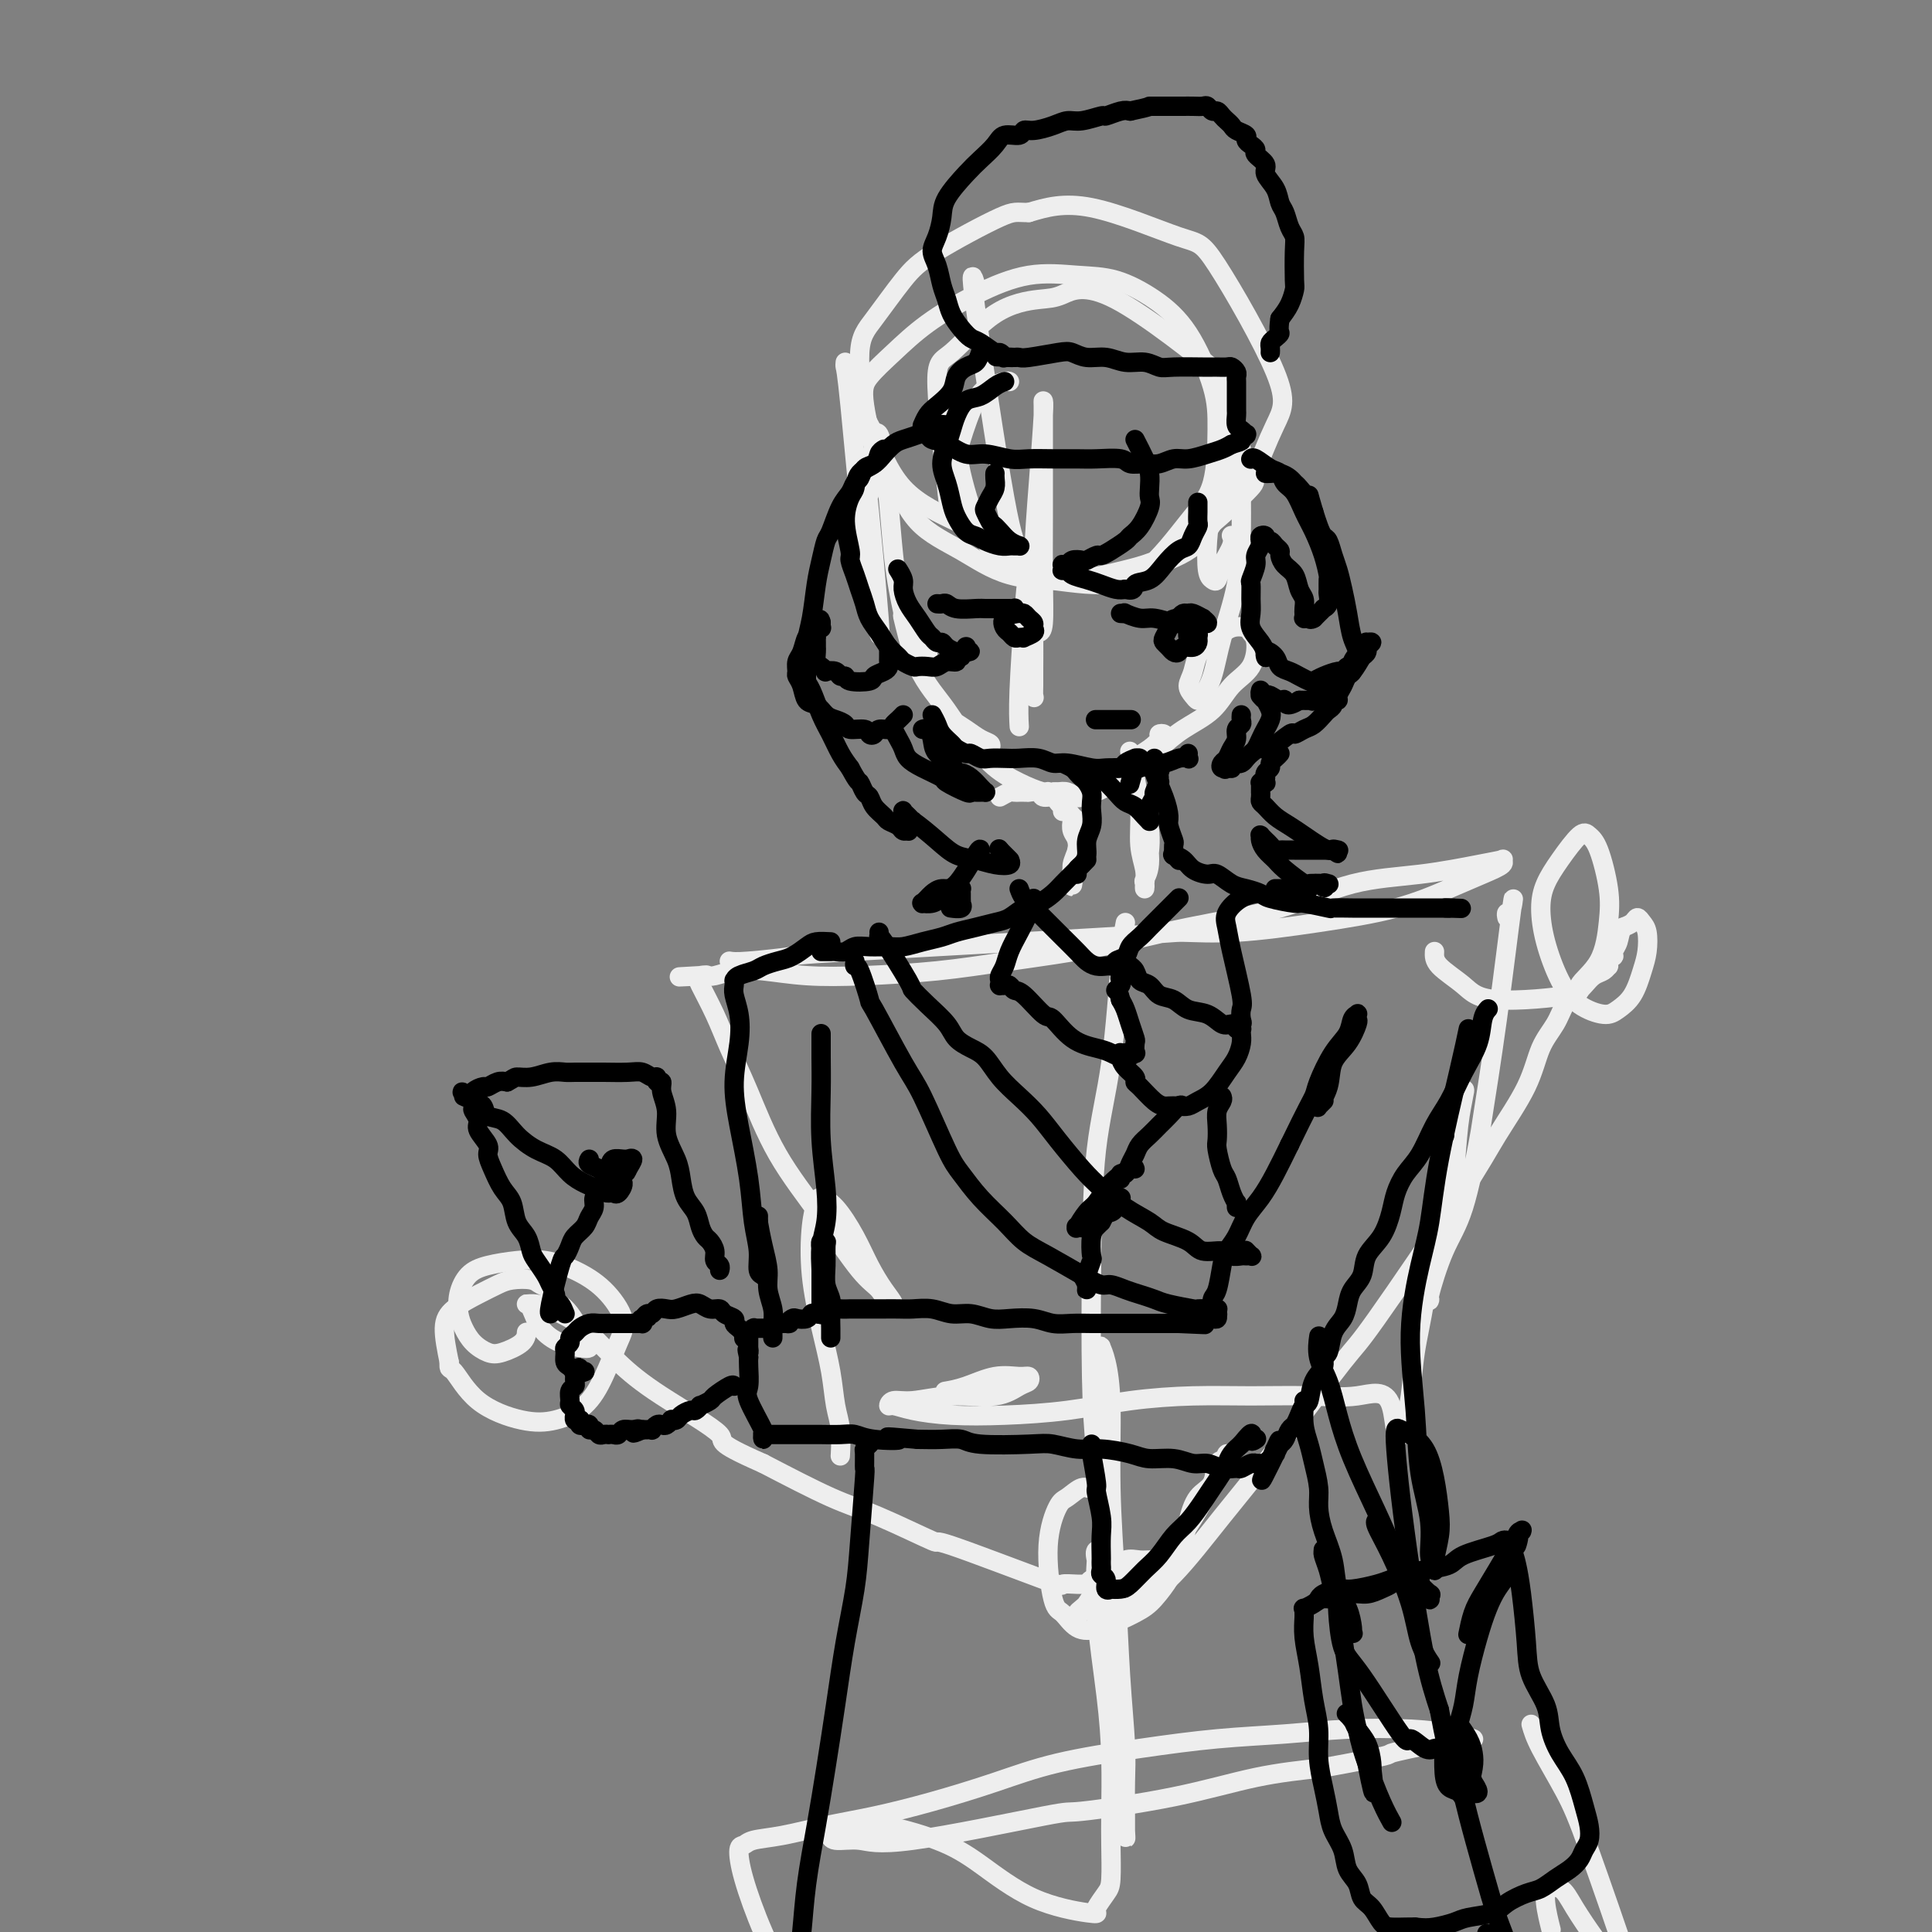 <svg viewBox='0 0 400 400' version='1.1' xmlns='http://www.w3.org/2000/svg' xmlns:xlink='http://www.w3.org/1999/xlink'><rect x="0" y="0" width="400" height="400" fill="#808080" stroke="none"/><g fill='none' stroke='#EEEEEE' stroke-width='4' stroke-linecap='round' stroke-linejoin='round'><path d='M209,79c-0.152,-0.079 -0.303,-0.159 -1,0c-0.697,0.159 -1.939,0.556 -3,1c-1.061,0.444 -1.940,0.935 -3,3c-1.060,2.065 -2.300,5.704 -3,8c-0.700,2.296 -0.858,3.249 0,7c0.858,3.751 2.733,10.301 5,14c2.267,3.699 4.926,4.549 6,5c1.074,0.451 0.564,0.505 3,1c2.436,0.495 7.818,1.431 11,2c3.182,0.569 4.163,0.771 7,0c2.837,-0.771 7.531,-2.515 11,-4c3.469,-1.485 5.715,-2.713 8,-6c2.285,-3.287 4.610,-8.635 6,-11c1.390,-2.365 1.845,-1.747 1,-5c-0.845,-3.253 -2.991,-10.375 -3,-13c-0.009,-2.625 2.119,-0.752 -2,-4c-4.119,-3.248 -14.486,-11.616 -21,-15c-6.514,-3.384 -9.177,-1.784 -11,-1c-1.823,0.784 -2.807,0.753 -5,1c-2.193,0.247 -5.597,0.772 -9,3c-3.403,2.228 -6.806,6.157 -9,8c-2.194,1.843 -3.179,1.599 -3,7c0.179,5.401 1.522,16.448 2,21c0.478,4.552 0.092,2.609 3,5c2.908,2.391 9.109,9.115 12,12c2.891,2.885 2.471,1.931 5,2c2.529,0.069 8.008,1.163 12,1c3.992,-0.163 6.496,-1.581 9,-3'/><path d='M237,118c3.144,-2.394 6.503,-6.880 9,-10c2.497,-3.120 4.131,-4.876 5,-8c0.869,-3.124 0.973,-7.618 1,-11c0.027,-3.382 -0.022,-5.652 -1,-9c-0.978,-3.348 -2.886,-7.776 -5,-11c-2.114,-3.224 -4.434,-5.246 -7,-7c-2.566,-1.754 -5.377,-3.241 -8,-4c-2.623,-0.759 -5.057,-0.791 -8,-1c-2.943,-0.209 -6.396,-0.594 -10,0c-3.604,0.594 -7.361,2.166 -11,4c-3.639,1.834 -7.162,3.928 -10,6c-2.838,2.072 -4.991,4.121 -7,6c-2.009,1.879 -3.875,3.586 -5,5c-1.125,1.414 -1.508,2.533 -1,6c0.508,3.467 1.907,9.282 3,12c1.093,2.718 1.881,2.337 3,4c1.119,1.663 2.570,5.368 5,8c2.430,2.632 5.839,4.189 9,6c3.161,1.811 6.075,3.875 10,5c3.925,1.125 8.863,1.312 13,1c4.137,-0.312 7.475,-1.121 11,-2c3.525,-0.879 7.239,-1.828 12,-5c4.761,-3.172 10.569,-8.567 13,-11c2.431,-2.433 1.485,-1.903 2,-4c0.515,-2.097 2.491,-6.819 4,-10c1.509,-3.181 2.551,-4.819 0,-11c-2.551,-6.181 -8.694,-16.904 -12,-22c-3.306,-5.096 -3.775,-4.564 -8,-6c-4.225,-1.436 -12.207,-4.839 -18,-6c-5.793,-1.161 -9.396,-0.081 -13,1'/><path d='M213,44c-2.673,0.024 -2.854,-0.417 -6,1c-3.146,1.417 -9.257,4.692 -13,7c-3.743,2.308 -5.118,3.650 -7,6c-1.882,2.350 -4.271,5.709 -6,8c-1.729,2.291 -2.799,3.516 -3,7c-0.201,3.484 0.465,9.228 1,12c0.535,2.772 0.939,2.571 2,5c1.061,2.429 2.779,7.486 6,11c3.221,3.514 7.944,5.485 11,7c3.056,1.515 4.445,2.576 5,3c0.555,0.424 0.278,0.212 0,0'/><path d='M202,59c-0.602,-2.023 -1.205,-4.047 0,5c1.205,9.047 4.217,29.164 6,39c1.783,9.836 2.337,9.392 3,11c0.663,1.608 1.435,5.267 2,8c0.565,2.733 0.922,4.540 1,6c0.078,1.460 -0.123,2.574 0,3c0.123,0.426 0.569,0.163 1,0c0.431,-0.163 0.848,-0.226 1,-2c0.152,-1.774 0.041,-5.260 0,-9c-0.041,-3.740 -0.010,-7.733 0,-13c0.010,-5.267 -0.000,-11.806 0,-16c0.000,-4.194 0.010,-6.043 0,-7c-0.010,-0.957 -0.041,-1.022 0,-1c0.041,0.022 0.155,0.131 0,3c-0.155,2.869 -0.577,8.498 -1,14c-0.423,5.502 -0.846,10.879 -1,16c-0.154,5.121 -0.040,9.988 0,14c0.040,4.012 0.007,7.171 0,9c-0.007,1.829 0.012,2.330 0,3c-0.012,0.670 -0.056,1.509 0,2c0.056,0.491 0.211,0.633 0,0c-0.211,-0.633 -0.789,-2.040 -1,-4c-0.211,-1.960 -0.057,-4.474 0,-7c0.057,-2.526 0.015,-5.065 0,-7c-0.015,-1.935 -0.004,-3.267 0,-4c0.004,-0.733 0.002,-0.866 0,-1'/><path d='M213,121c-0.321,-2.748 -0.622,0.882 -1,6c-0.378,5.118 -0.833,11.724 -1,16c-0.167,4.276 -0.048,6.222 0,7c0.048,0.778 0.024,0.389 0,0'/><path d='M175,75c-0.036,0.351 -0.072,0.702 0,1c0.072,0.298 0.254,0.542 1,8c0.746,7.458 2.058,22.128 3,30c0.942,7.872 1.513,8.945 2,11c0.487,2.055 0.890,5.091 1,6c0.110,0.909 -0.072,-0.308 0,0c0.072,0.308 0.398,2.142 0,-3c-0.398,-5.142 -1.519,-17.262 -2,-22c-0.481,-4.738 -0.322,-2.096 0,-4c0.322,-1.904 0.807,-8.354 1,-11c0.193,-2.646 0.093,-1.487 0,-1c-0.093,0.487 -0.180,0.302 0,0c0.180,-0.302 0.625,-0.721 1,0c0.375,0.721 0.678,2.583 1,5c0.322,2.417 0.664,5.389 1,9c0.336,3.611 0.668,7.862 1,11c0.332,3.138 0.666,5.163 1,7c0.334,1.837 0.668,3.487 1,5c0.332,1.513 0.662,2.889 1,4c0.338,1.111 0.683,1.955 1,3c0.317,1.045 0.607,2.289 1,3c0.393,0.711 0.888,0.890 1,1c0.112,0.110 -0.159,0.153 0,0c0.159,-0.153 0.747,-0.502 1,-1c0.253,-0.498 0.171,-1.144 0,-2c-0.171,-0.856 -0.431,-1.923 -1,-3c-0.569,-1.077 -1.448,-2.165 -2,-3c-0.552,-0.835 -0.776,-1.418 -1,-2'/><path d='M188,127c-0.526,-1.564 -0.840,-0.474 -1,0c-0.160,0.474 -0.167,0.331 0,1c0.167,0.669 0.509,2.151 1,4c0.491,1.849 1.132,4.067 2,6c0.868,1.933 1.962,3.582 3,5c1.038,1.418 2.019,2.604 3,4c0.981,1.396 1.962,3.002 3,4c1.038,0.998 2.134,1.389 3,2c0.866,0.611 1.501,1.443 2,2c0.499,0.557 0.860,0.841 1,1c0.140,0.159 0.057,0.194 0,0c-0.057,-0.194 -0.087,-0.618 0,-1c0.087,-0.382 0.293,-0.722 0,-1c-0.293,-0.278 -1.083,-0.495 -2,-1c-0.917,-0.505 -1.961,-1.297 -3,-2c-1.039,-0.703 -2.072,-1.318 -3,-2c-0.928,-0.682 -1.752,-1.432 -2,-2c-0.248,-0.568 0.078,-0.955 0,-1c-0.078,-0.045 -0.560,0.254 0,1c0.560,0.746 2.163,1.941 4,4c1.837,2.059 3.906,4.982 6,7c2.094,2.018 4.211,3.129 6,4c1.789,0.871 3.251,1.501 5,2c1.749,0.499 3.787,0.867 5,1c1.213,0.133 1.601,0.032 2,0c0.399,-0.032 0.809,0.005 1,0c0.191,-0.005 0.165,-0.053 0,0c-0.165,0.053 -0.467,0.207 -1,0c-0.533,-0.207 -1.295,-0.773 -2,-1c-0.705,-0.227 -1.352,-0.113 -2,0'/><path d='M219,164c-0.939,-0.153 -0.785,-0.037 -1,0c-0.215,0.037 -0.799,-0.005 -1,0c-0.201,0.005 -0.019,0.055 0,0c0.019,-0.055 -0.127,-0.217 0,0c0.127,0.217 0.525,0.813 1,1c0.475,0.187 1.025,-0.036 2,0c0.975,0.036 2.373,0.329 4,0c1.627,-0.329 3.483,-1.282 5,-2c1.517,-0.718 2.695,-1.201 4,-2c1.305,-0.799 2.738,-1.913 4,-3c1.262,-1.087 2.354,-2.145 3,-3c0.646,-0.855 0.848,-1.505 1,-2c0.152,-0.495 0.255,-0.834 0,-1c-0.255,-0.166 -0.867,-0.160 -1,0c-0.133,0.160 0.212,0.473 0,1c-0.212,0.527 -0.980,1.268 -2,2c-1.020,0.732 -2.290,1.456 -3,2c-0.710,0.544 -0.860,0.908 -1,1c-0.140,0.092 -0.270,-0.087 0,0c0.270,0.087 0.942,0.442 2,0c1.058,-0.442 2.504,-1.680 4,-3c1.496,-1.320 3.043,-2.721 5,-4c1.957,-1.279 4.325,-2.437 6,-4c1.675,-1.563 2.658,-3.533 4,-5c1.342,-1.467 3.044,-2.433 4,-4c0.956,-1.567 1.165,-3.734 1,-5c-0.165,-1.266 -0.704,-1.629 -1,-2c-0.296,-0.371 -0.347,-0.749 -1,-1c-0.653,-0.251 -1.907,-0.375 -3,0c-1.093,0.375 -2.027,1.250 -3,2c-0.973,0.750 -1.987,1.375 -3,2'/><path d='M249,134c-1.308,1.597 -1.578,3.589 -2,5c-0.422,1.411 -0.997,2.239 -1,3c-0.003,0.761 0.564,1.454 1,2c0.436,0.546 0.740,0.945 1,1c0.260,0.055 0.476,-0.235 1,-1c0.524,-0.765 1.355,-2.005 2,-4c0.645,-1.995 1.102,-4.744 2,-8c0.898,-3.256 2.237,-7.020 3,-11c0.763,-3.980 0.951,-8.177 1,-12c0.049,-3.823 -0.042,-7.274 0,-10c0.042,-2.726 0.216,-4.727 0,-6c-0.216,-1.273 -0.821,-1.816 -1,-2c-0.179,-0.184 0.068,-0.008 0,0c-0.068,0.008 -0.450,-0.153 -1,1c-0.550,1.153 -1.269,3.618 -2,6c-0.731,2.382 -1.475,4.679 -2,7c-0.525,2.321 -0.833,4.667 -1,7c-0.167,2.333 -0.195,4.654 0,6c0.195,1.346 0.613,1.716 1,2c0.387,0.284 0.745,0.482 1,0c0.255,-0.482 0.409,-1.645 1,-3c0.591,-1.355 1.621,-2.903 2,-4c0.379,-1.097 0.108,-1.742 0,-2c-0.108,-0.258 -0.054,-0.129 0,0'/><path d='M207,165c0.756,-0.423 1.513,-0.845 2,-1c0.487,-0.155 0.705,-0.041 1,0c0.295,0.041 0.668,0.011 1,0c0.332,-0.011 0.623,-0.003 1,0c0.377,0.003 0.840,-0.000 1,0c0.160,0.000 0.017,0.004 0,0c-0.017,-0.004 0.093,-0.016 0,0c-0.093,0.016 -0.390,0.060 0,0c0.390,-0.060 1.467,-0.223 2,0c0.533,0.223 0.524,0.833 1,1c0.476,0.167 1.438,-0.110 2,0c0.562,0.110 0.725,0.606 1,1c0.275,0.394 0.661,0.686 1,1c0.339,0.314 0.630,0.650 1,1c0.370,0.350 0.817,0.713 1,1c0.183,0.287 0.102,0.496 0,1c-0.102,0.504 -0.223,1.302 0,2c0.223,0.698 0.792,1.297 1,2c0.208,0.703 0.057,1.512 0,2c-0.057,0.488 -0.019,0.655 0,1c0.019,0.345 0.019,0.867 0,1c-0.019,0.133 -0.058,-0.123 0,0c0.058,0.123 0.212,0.625 0,1c-0.212,0.375 -0.789,0.623 -1,1c-0.211,0.377 -0.057,0.885 0,1c0.057,0.115 0.015,-0.161 0,0c-0.015,0.161 -0.004,0.760 0,1c0.004,0.240 0.002,0.120 0,0'/><path d='M222,182c0.134,2.399 -0.032,1.398 0,1c0.032,-0.398 0.261,-0.193 0,0c-0.261,0.193 -1.012,0.376 -1,0c0.012,-0.376 0.788,-1.309 1,-2c0.212,-0.691 -0.140,-1.141 0,-2c0.140,-0.859 0.770,-2.128 1,-3c0.230,-0.872 0.059,-1.347 0,-2c-0.059,-0.653 -0.004,-1.485 0,-2c0.004,-0.515 -0.041,-0.712 0,-1c0.041,-0.288 0.168,-0.665 0,-1c-0.168,-0.335 -0.633,-0.626 -1,-1c-0.367,-0.374 -0.637,-0.832 -1,-1c-0.363,-0.168 -0.818,-0.048 -1,0c-0.182,0.048 -0.091,0.024 0,0'/><path d='M234,156c-0.081,-0.401 -0.161,-0.803 0,0c0.161,0.803 0.565,2.810 1,5c0.435,2.190 0.901,4.563 1,7c0.099,2.437 -0.169,4.937 0,7c0.169,2.063 0.776,3.689 1,5c0.224,1.311 0.065,2.305 0,3c-0.065,0.695 -0.035,1.089 0,1c0.035,-0.089 0.076,-0.662 0,-1c-0.076,-0.338 -0.269,-0.441 0,-1c0.269,-0.559 1.001,-1.572 1,-4c-0.001,-2.428 -0.733,-6.269 -1,-8c-0.267,-1.731 -0.068,-1.353 0,-2c0.068,-0.647 0.004,-2.320 0,-3c-0.004,-0.680 0.051,-0.367 0,0c-0.051,0.367 -0.210,0.789 0,2c0.210,1.211 0.787,3.211 1,5c0.213,1.789 0.061,3.368 0,4c-0.061,0.632 -0.030,0.316 0,0'/><path d='M151,199c0.635,0.105 1.270,0.210 4,0c2.730,-0.210 7.554,-0.734 9,-1c1.446,-0.266 -0.488,-0.273 12,-1c12.488,-0.727 39.396,-2.175 53,-3c13.604,-0.825 13.904,-1.029 16,-1c2.096,0.029 5.988,0.289 11,0c5.012,-0.289 11.144,-1.128 17,-2c5.856,-0.872 11.435,-1.778 16,-3c4.565,-1.222 8.116,-2.759 11,-4c2.884,-1.241 5.103,-2.187 7,-3c1.897,-0.813 3.473,-1.493 4,-2c0.527,-0.507 0.006,-0.840 0,-1c-0.006,-0.160 0.505,-0.146 0,0c-0.505,0.146 -2.024,0.425 -5,1c-2.976,0.575 -7.409,1.445 -12,2c-4.591,0.555 -9.342,0.796 -14,2c-4.658,1.204 -9.225,3.373 -15,5c-5.775,1.627 -12.760,2.713 -19,4c-6.240,1.287 -11.737,2.777 -18,4c-6.263,1.223 -13.293,2.181 -19,3c-5.707,0.819 -10.091,1.501 -15,2c-4.909,0.499 -10.344,0.817 -15,1c-4.656,0.183 -8.532,0.231 -12,0c-3.468,-0.231 -6.527,-0.742 -9,-1c-2.473,-0.258 -4.358,-0.262 -6,0c-1.642,0.262 -3.041,0.789 -4,1c-0.959,0.211 -1.480,0.105 -2,0'/><path d='M146,202c-9.983,0.477 -3.441,0.168 -1,0c2.441,-0.168 0.780,-0.197 0,0c-0.780,0.197 -0.681,0.620 0,2c0.681,1.380 1.943,3.718 3,6c1.057,2.282 1.910,4.509 3,7c1.090,2.491 2.417,5.247 4,9c1.583,3.753 3.421,8.505 6,13c2.579,4.495 5.897,8.733 9,13c3.103,4.267 5.989,8.561 8,11c2.011,2.439 3.146,3.021 4,4c0.854,0.979 1.426,2.354 2,3c0.574,0.646 1.151,0.563 1,0c-0.151,-0.563 -1.028,-1.605 -2,-3c-0.972,-1.395 -2.039,-3.144 -3,-5c-0.961,-1.856 -1.816,-3.821 -3,-6c-1.184,-2.179 -2.697,-4.573 -4,-6c-1.303,-1.427 -2.396,-1.887 -3,-2c-0.604,-0.113 -0.719,0.119 -1,1c-0.281,0.881 -0.728,2.409 -1,5c-0.272,2.591 -0.370,6.245 0,10c0.370,3.755 1.210,7.610 2,11c0.790,3.390 1.532,6.316 2,9c0.468,2.684 0.661,5.125 1,7c0.339,1.875 0.823,3.183 1,5c0.177,1.817 0.048,4.143 0,5c-0.048,0.857 -0.014,0.245 0,0c0.014,-0.245 0.007,-0.122 0,0'/><path d='M312,190c-0.095,-0.455 -0.190,-0.909 0,-1c0.190,-0.091 0.666,0.182 1,-1c0.334,-1.182 0.526,-3.819 0,0c-0.526,3.819 -1.771,14.095 -3,23c-1.229,8.905 -2.442,16.439 -3,20c-0.558,3.561 -0.460,3.147 -1,6c-0.540,2.853 -1.716,8.972 -3,13c-1.284,4.028 -2.674,5.964 -4,9c-1.326,3.036 -2.587,7.171 -3,9c-0.413,1.829 0.022,1.352 0,1c-0.022,-0.352 -0.499,-0.578 0,-3c0.499,-2.422 1.975,-7.040 3,-11c1.025,-3.960 1.597,-7.262 2,-11c0.403,-3.738 0.635,-7.910 1,-11c0.365,-3.090 0.862,-5.097 1,-6c0.138,-0.903 -0.084,-0.703 0,-1c0.084,-0.297 0.475,-1.091 0,1c-0.475,2.091 -1.815,7.065 -3,12c-1.185,4.935 -2.216,9.829 -3,15c-0.784,5.171 -1.320,10.619 -2,15c-0.680,4.381 -1.503,7.697 -2,11c-0.497,3.303 -0.669,6.595 -1,9c-0.331,2.405 -0.821,3.923 -1,5c-0.179,1.077 -0.048,1.711 0,2c0.048,0.289 0.013,0.232 0,0c-0.013,-0.232 -0.003,-0.639 0,-1c0.003,-0.361 0.001,-0.674 0,-1c-0.001,-0.326 -0.000,-0.663 0,-1'/><path d='M291,293c-2.232,9.878 -1.813,1.575 -3,-2c-1.187,-3.575 -3.981,-2.420 -7,-2c-3.019,0.420 -6.262,0.105 -10,0c-3.738,-0.105 -7.973,-0.000 -12,0c-4.027,0.000 -7.848,-0.104 -12,0c-4.152,0.104 -8.634,0.418 -13,1c-4.366,0.582 -8.616,1.434 -13,2c-4.384,0.566 -8.902,0.846 -13,1c-4.098,0.154 -7.776,0.181 -11,0c-3.224,-0.181 -5.993,-0.569 -8,-1c-2.007,-0.431 -3.251,-0.904 -4,-1c-0.749,-0.096 -1.002,0.186 -1,0c0.002,-0.186 0.259,-0.841 1,-1c0.741,-0.159 1.968,0.179 4,0c2.032,-0.179 4.871,-0.875 8,-1c3.129,-0.125 6.547,0.321 9,0c2.453,-0.321 3.939,-1.408 5,-2c1.061,-0.592 1.695,-0.688 2,-1c0.305,-0.312 0.281,-0.840 0,-1c-0.281,-0.160 -0.818,0.048 -2,0c-1.182,-0.048 -3.007,-0.353 -5,0c-1.993,0.353 -4.152,1.364 -6,2c-1.848,0.636 -3.385,0.896 -4,1c-0.615,0.104 -0.307,0.052 0,0'/><path d='M233,191c-0.279,1.407 -0.559,2.813 -1,8c-0.441,5.187 -1.044,14.153 -2,21c-0.956,6.847 -2.264,11.575 -3,18c-0.736,6.425 -0.901,14.547 -1,23c-0.099,8.453 -0.132,17.236 0,24c0.132,6.764 0.430,11.510 1,17c0.570,5.490 1.411,11.723 2,16c0.589,4.277 0.925,6.596 1,9c0.075,2.404 -0.113,4.891 0,6c0.113,1.109 0.525,0.839 1,1c0.475,0.161 1.013,0.753 1,0c-0.013,-0.753 -0.578,-2.852 -1,-6c-0.422,-3.148 -0.701,-7.344 -1,-14c-0.299,-6.656 -0.617,-15.771 -1,-20c-0.383,-4.229 -0.832,-3.572 -1,-5c-0.168,-1.428 -0.055,-4.940 0,-7c0.055,-2.060 0.052,-2.669 0,-3c-0.052,-0.331 -0.155,-0.384 0,0c0.155,0.384 0.566,1.205 1,3c0.434,1.795 0.891,4.565 1,9c0.109,4.435 -0.128,10.536 0,17c0.128,6.464 0.623,13.293 1,20c0.377,6.707 0.637,13.293 1,19c0.363,5.707 0.829,10.536 1,14c0.171,3.464 0.047,5.562 0,8c-0.047,2.438 -0.015,5.217 0,7c0.015,1.783 0.014,2.571 0,3c-0.014,0.429 -0.042,0.500 0,1c0.042,0.500 0.155,1.429 0,-1c-0.155,-2.429 -0.577,-8.214 -1,-14'/><path d='M232,365c-0.579,-5.183 -1.528,-11.140 -2,-17c-0.472,-5.860 -0.468,-11.624 -1,-16c-0.532,-4.376 -1.600,-7.365 -2,-9c-0.400,-1.635 -0.132,-1.916 0,-2c0.132,-0.084 0.126,0.031 0,2c-0.126,1.969 -0.374,5.794 0,11c0.374,5.206 1.369,11.794 2,17c0.631,5.206 0.899,9.032 1,13c0.101,3.968 0.034,8.079 0,11c-0.034,2.921 -0.034,4.653 0,7c0.034,2.347 0.101,5.310 0,7c-0.101,1.690 -0.371,2.108 -1,3c-0.629,0.892 -1.618,2.259 -2,3c-0.382,0.741 -0.157,0.856 0,1c0.157,0.144 0.244,0.317 -2,0c-2.244,-0.317 -6.821,-1.125 -11,-3c-4.179,-1.875 -7.960,-4.819 -11,-7c-3.040,-2.181 -5.339,-3.600 -9,-5c-3.661,-1.400 -8.683,-2.783 -11,-3c-2.317,-0.217 -1.927,0.731 -3,1c-1.073,0.269 -3.607,-0.139 -5,0c-1.393,0.139 -1.644,0.827 -2,1c-0.356,0.173 -0.818,-0.168 -1,0c-0.182,0.168 -0.085,0.846 1,1c1.085,0.154 3.157,-0.215 5,0c1.843,0.215 3.456,1.015 11,0c7.544,-1.015 21.019,-3.844 27,-5c5.981,-1.156 4.469,-0.640 8,-1c3.531,-0.360 12.104,-1.597 19,-3c6.896,-1.403 12.113,-2.972 17,-4c4.887,-1.028 9.443,-1.514 14,-2'/><path d='M274,366c15.849,-2.895 12.971,-2.631 14,-3c1.029,-0.369 5.966,-1.370 9,-2c3.034,-0.630 4.166,-0.890 5,-1c0.834,-0.110 1.369,-0.069 2,0c0.631,0.069 1.358,0.165 1,0c-0.358,-0.165 -1.799,-0.592 -4,-1c-2.201,-0.408 -5.160,-0.798 -9,-1c-3.840,-0.202 -8.560,-0.218 -13,0c-4.440,0.218 -8.600,0.669 -13,1c-4.400,0.331 -9.039,0.542 -14,1c-4.961,0.458 -10.245,1.162 -16,2c-5.755,0.838 -11.981,1.810 -17,3c-5.019,1.190 -8.830,2.599 -13,4c-4.170,1.401 -8.700,2.795 -13,4c-4.300,1.205 -8.370,2.222 -12,3c-3.630,0.778 -6.819,1.319 -10,2c-3.181,0.681 -6.354,1.503 -9,2c-2.646,0.497 -4.765,0.670 -6,1c-1.235,0.330 -1.587,0.816 -2,1c-0.413,0.184 -0.886,0.064 -1,1c-0.114,0.936 0.130,2.928 1,6c0.870,3.072 2.366,7.225 4,11c1.634,3.775 3.405,7.173 5,10c1.595,2.827 3.014,5.081 4,8c0.986,2.919 1.538,6.501 2,9c0.462,2.499 0.834,3.916 1,6c0.166,2.084 0.127,4.837 0,6c-0.127,1.163 -0.342,0.736 0,-1c0.342,-1.736 1.241,-4.782 2,-8c0.759,-3.218 1.380,-6.609 2,-10'/><path d='M174,420c0.895,-4.348 1.133,-5.720 2,-7c0.867,-1.280 2.362,-2.470 3,-3c0.638,-0.530 0.418,-0.400 1,1c0.582,1.400 1.964,4.069 3,9c1.036,4.931 1.724,12.123 2,15c0.276,2.877 0.138,1.438 0,0'/><path d='M317,357c0.368,1.279 0.736,2.558 2,5c1.264,2.442 3.423,6.047 5,9c1.577,2.953 2.571,5.253 5,12c2.429,6.747 6.294,17.942 8,23c1.706,5.058 1.252,3.980 1,4c-0.252,0.020 -0.301,1.139 -1,1c-0.699,-0.139 -2.048,-1.537 -3,-3c-0.952,-1.463 -1.506,-2.990 -2,-4c-0.494,-1.010 -0.927,-1.502 -2,-3c-1.073,-1.498 -2.786,-4.003 -4,-6c-1.214,-1.997 -1.929,-3.487 -3,-4c-1.071,-0.513 -2.497,-0.049 -3,0c-0.503,0.049 -0.083,-0.317 0,0c0.083,0.317 -0.170,1.316 0,3c0.170,1.684 0.763,4.053 1,5c0.237,0.947 0.119,0.474 0,0'/><path d='M297,197c-0.051,0.912 -0.102,1.823 1,3c1.102,1.177 3.356,2.619 5,4c1.644,1.381 2.679,2.703 7,3c4.321,0.297 11.930,-0.429 15,-1c3.070,-0.571 1.601,-0.986 2,-2c0.399,-1.014 2.664,-2.628 4,-5c1.336,-2.372 1.741,-5.501 2,-8c0.259,-2.499 0.372,-4.368 0,-7c-0.372,-2.632 -1.231,-6.028 -2,-8c-0.769,-1.972 -1.450,-2.518 -2,-3c-0.550,-0.482 -0.969,-0.898 -2,0c-1.031,0.898 -2.674,3.110 -4,5c-1.326,1.890 -2.334,3.458 -3,5c-0.666,1.542 -0.989,3.059 -1,5c-0.011,1.941 0.289,4.308 1,7c0.711,2.692 1.832,5.709 3,8c1.168,2.291 2.382,3.856 4,5c1.618,1.144 3.638,1.868 5,2c1.362,0.132 2.064,-0.328 3,-1c0.936,-0.672 2.104,-1.556 3,-3c0.896,-1.444 1.519,-3.449 2,-5c0.481,-1.551 0.820,-2.647 1,-4c0.180,-1.353 0.200,-2.962 0,-4c-0.200,-1.038 -0.621,-1.505 -1,-2c-0.379,-0.495 -0.718,-1.018 -1,-1c-0.282,0.018 -0.509,0.577 -1,1c-0.491,0.423 -1.245,0.712 -2,1'/><path d='M336,192c-0.631,0.885 -0.709,2.097 -1,3c-0.291,0.903 -0.796,1.496 -1,2c-0.204,0.504 -0.107,0.919 0,1c0.107,0.081 0.225,-0.170 0,0c-0.225,0.170 -0.792,0.763 -1,1c-0.208,0.237 -0.058,0.119 0,0c0.058,-0.119 0.024,-0.240 0,0c-0.024,0.240 -0.037,0.841 0,1c0.037,0.159 0.123,-0.123 0,0c-0.123,0.123 -0.456,0.650 -1,1c-0.544,0.350 -1.299,0.522 -2,1c-0.701,0.478 -1.346,1.262 -2,2c-0.654,0.738 -1.316,1.431 -2,2c-0.684,0.569 -1.389,1.013 -2,2c-0.611,0.987 -1.127,2.517 -2,4c-0.873,1.483 -2.104,2.920 -3,5c-0.896,2.080 -1.456,4.803 -3,8c-1.544,3.197 -4.071,6.866 -6,10c-1.929,3.134 -3.260,5.732 -8,13c-4.740,7.268 -12.887,19.206 -17,25c-4.113,5.794 -4.190,5.446 -7,9c-2.810,3.554 -8.352,11.012 -13,17c-4.648,5.988 -8.403,10.508 -12,15c-3.597,4.492 -7.037,8.956 -10,12c-2.963,3.044 -5.451,4.668 -7,6c-1.549,1.332 -2.161,2.371 -2,2c0.161,-0.371 1.095,-2.151 3,-5c1.905,-2.849 4.782,-6.767 7,-10c2.218,-3.233 3.777,-5.781 5,-8c1.223,-2.219 2.112,-4.110 3,-6'/><path d='M252,305c3.246,-5.089 2.361,-3.312 2,-3c-0.361,0.312 -0.197,-0.841 0,-1c0.197,-0.159 0.428,0.677 0,1c-0.428,0.323 -1.515,0.135 -2,1c-0.485,0.865 -0.368,2.785 -1,4c-0.632,1.215 -2.012,1.727 -3,3c-0.988,1.273 -1.584,3.308 -2,5c-0.416,1.692 -0.651,3.042 -1,4c-0.349,0.958 -0.811,1.525 -1,2c-0.189,0.475 -0.104,0.859 0,1c0.104,0.141 0.229,0.041 0,0c-0.229,-0.041 -0.812,-0.022 -1,0c-0.188,0.022 0.018,0.047 0,0c-0.018,-0.047 -0.259,-0.164 -1,0c-0.741,0.164 -1.981,0.610 -3,1c-1.019,0.390 -1.816,0.723 -3,1c-1.184,0.277 -2.754,0.498 -4,1c-1.246,0.502 -2.166,1.287 -3,2c-0.834,0.713 -1.581,1.356 -2,2c-0.419,0.644 -0.509,1.289 -1,2c-0.491,0.711 -1.383,1.487 -2,2c-0.617,0.513 -0.961,0.765 -1,1c-0.039,0.235 0.226,0.455 0,1c-0.226,0.545 -0.942,1.414 0,0c0.942,-1.414 3.541,-5.111 5,-8c1.459,-2.889 1.777,-4.970 2,-7c0.223,-2.030 0.349,-4.009 0,-6c-0.349,-1.991 -1.175,-3.996 -2,-6'/><path d='M228,308c-0.684,-1.827 -1.393,-0.393 -2,0c-0.607,0.393 -1.113,-0.255 -2,0c-0.887,0.255 -2.155,1.414 -3,2c-0.845,0.586 -1.266,0.598 -2,2c-0.734,1.402 -1.781,4.192 -2,8c-0.219,3.808 0.392,8.633 1,11c0.608,2.367 1.215,2.277 2,3c0.785,0.723 1.749,2.260 3,3c1.251,0.740 2.790,0.683 5,0c2.210,-0.683 5.092,-1.993 7,-3c1.908,-1.007 2.842,-1.710 4,-3c1.158,-1.290 2.540,-3.168 3,-4c0.460,-0.832 -0.001,-0.617 0,-1c0.001,-0.383 0.464,-1.364 0,-2c-0.464,-0.636 -1.854,-0.928 -3,-1c-1.146,-0.072 -2.047,0.076 -3,0c-0.953,-0.076 -1.957,-0.375 -3,0c-1.043,0.375 -2.126,1.425 -3,2c-0.874,0.575 -1.539,0.676 -2,1c-0.461,0.324 -0.716,0.872 -1,1c-0.284,0.128 -0.596,-0.163 -1,0c-0.404,0.163 -0.899,0.779 -1,1c-0.101,0.221 0.194,0.047 0,0c-0.194,-0.047 -0.876,0.034 -2,0c-1.124,-0.034 -2.689,-0.183 -3,0c-0.311,0.183 0.633,0.698 -4,-1c-4.633,-1.698 -14.844,-5.610 -19,-7c-4.156,-1.390 -2.258,-0.259 -4,-1c-1.742,-0.741 -7.123,-3.353 -11,-5c-3.877,-1.647 -6.251,-2.328 -10,-4c-3.749,-1.672 -8.875,-4.336 -14,-7'/><path d='M158,303c-11.025,-4.832 -7.589,-4.411 -9,-6c-1.411,-1.589 -7.669,-5.189 -12,-8c-4.331,-2.811 -6.735,-4.834 -9,-7c-2.265,-2.166 -4.390,-4.475 -6,-6c-1.610,-1.525 -2.705,-2.265 -4,-3c-1.295,-0.735 -2.789,-1.464 -4,-2c-1.211,-0.536 -2.138,-0.877 -3,-1c-0.862,-0.123 -1.659,-0.026 -2,0c-0.341,0.026 -0.226,-0.018 0,0c0.226,0.018 0.562,0.097 1,1c0.438,0.903 0.979,2.630 2,4c1.021,1.370 2.523,2.383 4,3c1.477,0.617 2.928,0.838 4,1c1.072,0.162 1.763,0.267 2,0c0.237,-0.267 0.019,-0.904 0,-1c-0.019,-0.096 0.160,0.349 0,0c-0.160,-0.349 -0.659,-1.493 -1,-2c-0.341,-0.507 -0.524,-0.377 -1,-1c-0.476,-0.623 -1.244,-1.998 -2,-3c-0.756,-1.002 -1.499,-1.631 -2,-2c-0.501,-0.369 -0.760,-0.478 -1,-1c-0.240,-0.522 -0.461,-1.458 -1,-2c-0.539,-0.542 -1.395,-0.690 -2,-1c-0.605,-0.310 -0.960,-0.782 -2,-1c-1.040,-0.218 -2.767,-0.182 -4,0c-1.233,0.182 -1.974,0.510 -3,1c-1.026,0.490 -2.337,1.142 -4,2c-1.663,0.858 -3.679,1.923 -5,3c-1.321,1.077 -1.949,2.165 -2,4c-0.051,1.835 0.474,4.418 1,7'/><path d='M93,282c-0.110,1.853 0.116,0.987 1,2c0.884,1.013 2.428,3.905 5,6c2.572,2.095 6.173,3.394 9,4c2.827,0.606 4.879,0.520 7,0c2.121,-0.520 4.309,-1.475 6,-3c1.691,-1.525 2.884,-3.619 4,-6c1.116,-2.381 2.155,-5.048 3,-7c0.845,-1.952 1.495,-3.189 1,-5c-0.495,-1.811 -2.134,-4.195 -4,-6c-1.866,-1.805 -3.959,-3.029 -6,-4c-2.041,-0.971 -4.029,-1.688 -6,-2c-1.971,-0.312 -3.926,-0.218 -6,0c-2.074,0.218 -4.266,0.561 -6,1c-1.734,0.439 -3.010,0.975 -4,2c-0.990,1.025 -1.696,2.541 -2,4c-0.304,1.459 -0.207,2.862 0,4c0.207,1.138 0.525,2.012 1,3c0.475,0.988 1.108,2.089 2,3c0.892,0.911 2.043,1.631 3,2c0.957,0.369 1.720,0.388 3,0c1.280,-0.388 3.075,-1.181 4,-2c0.925,-0.819 0.978,-1.662 1,-2c0.022,-0.338 0.011,-0.169 0,0'/></g>
<g fill='none' stroke='#000000' stroke-width='4' stroke-linecap='round' stroke-linejoin='round'><path d='M208,79c-0.582,0.207 -1.164,0.415 -2,1c-0.836,0.585 -1.925,1.548 -3,2c-1.075,0.452 -2.135,0.392 -3,1c-0.865,0.608 -1.535,1.884 -2,3c-0.465,1.116 -0.724,2.074 -1,3c-0.276,0.926 -0.569,1.822 -1,3c-0.431,1.178 -0.999,2.638 -1,4c-0.001,1.362 0.566,2.627 1,4c0.434,1.373 0.734,2.854 1,4c0.266,1.146 0.497,1.957 1,3c0.503,1.043 1.276,2.318 2,3c0.724,0.682 1.398,0.771 2,1c0.602,0.229 1.132,0.597 2,1c0.868,0.403 2.075,0.840 3,1c0.925,0.160 1.570,0.043 2,0c0.430,-0.043 0.645,-0.014 1,0c0.355,0.014 0.849,0.011 1,0c0.151,-0.011 -0.040,-0.031 0,0c0.040,0.031 0.310,0.111 0,0c-0.310,-0.111 -1.199,-0.415 -2,-1c-0.801,-0.585 -1.515,-1.453 -2,-2c-0.485,-0.547 -0.743,-0.774 -1,-1'/><path d='M206,109c-0.788,-0.733 -0.757,-0.566 -1,-1c-0.243,-0.434 -0.759,-1.468 -1,-2c-0.241,-0.532 -0.208,-0.563 0,-1c0.208,-0.437 0.592,-1.280 1,-2c0.408,-0.720 0.841,-1.317 1,-2c0.159,-0.683 0.043,-1.453 0,-2c-0.043,-0.547 -0.012,-0.871 0,-1c0.012,-0.129 0.006,-0.065 0,0'/><path d='M235,91c0.733,1.428 1.466,2.856 2,4c0.534,1.144 0.870,2.004 1,3c0.130,0.996 0.056,2.126 0,3c-0.056,0.874 -0.093,1.490 0,2c0.093,0.510 0.317,0.914 0,2c-0.317,1.086 -1.174,2.855 -2,4c-0.826,1.145 -1.621,1.665 -2,2c-0.379,0.335 -0.343,0.486 -1,1c-0.657,0.514 -2.006,1.392 -3,2c-0.994,0.608 -1.632,0.947 -2,1c-0.368,0.053 -0.465,-0.178 -1,0c-0.535,0.178 -1.506,0.766 -2,1c-0.494,0.234 -0.511,0.114 -1,0c-0.489,-0.114 -1.451,-0.223 -2,0c-0.549,0.223 -0.684,0.778 -1,1c-0.316,0.222 -0.813,0.111 -1,0c-0.187,-0.111 -0.063,-0.223 0,0c0.063,0.223 0.064,0.781 0,1c-0.064,0.219 -0.194,0.100 0,0c0.194,-0.100 0.713,-0.181 1,0c0.287,0.181 0.342,0.623 1,1c0.658,0.377 1.919,0.689 3,1c1.081,0.311 1.983,0.622 3,1c1.017,0.378 2.148,0.822 3,1c0.852,0.178 1.426,0.089 2,0'/><path d='M233,122c2.165,0.571 1.578,-0.501 2,-1c0.422,-0.499 1.853,-0.427 3,-1c1.147,-0.573 2.010,-1.793 3,-3c0.990,-1.207 2.108,-2.402 3,-3c0.892,-0.598 1.560,-0.598 2,-1c0.440,-0.402 0.654,-1.207 1,-2c0.346,-0.793 0.825,-1.575 1,-2c0.175,-0.425 0.047,-0.492 0,-1c-0.047,-0.508 -0.013,-1.456 0,-2c0.013,-0.544 0.003,-0.685 0,-1c-0.003,-0.315 -0.001,-0.804 0,-1c0.001,-0.196 0.000,-0.098 0,0'/><path d='M183,93c-0.394,0.235 -0.787,0.470 -1,1c-0.213,0.530 -0.244,1.357 -1,2c-0.756,0.643 -2.237,1.104 -3,2c-0.763,0.896 -0.808,2.227 -1,3c-0.192,0.773 -0.532,0.986 -1,2c-0.468,1.014 -1.065,2.827 -1,5c0.065,2.173 0.791,4.707 1,6c0.209,1.293 -0.100,1.347 0,2c0.100,0.653 0.607,1.907 1,3c0.393,1.093 0.671,2.025 1,3c0.329,0.975 0.708,1.991 1,3c0.292,1.009 0.497,2.010 1,3c0.503,0.990 1.305,1.968 2,3c0.695,1.032 1.285,2.119 2,3c0.715,0.881 1.557,1.556 2,2c0.443,0.444 0.489,0.656 1,1c0.511,0.344 1.487,0.820 2,1c0.513,0.180 0.562,0.063 1,0c0.438,-0.063 1.265,-0.074 2,0c0.735,0.074 1.378,0.231 2,0c0.622,-0.231 1.224,-0.850 2,-1c0.776,-0.150 1.727,0.170 2,0c0.273,-0.170 -0.133,-0.829 0,-1c0.133,-0.171 0.805,0.146 1,0c0.195,-0.146 -0.087,-0.756 0,-1c0.087,-0.244 0.544,-0.122 1,0'/><path d='M200,135c1.702,-0.404 0.456,0.087 0,0c-0.456,-0.087 -0.121,-0.752 0,-1c0.121,-0.248 0.029,-0.081 0,0c-0.029,0.081 0.004,0.075 0,0c-0.004,-0.075 -0.046,-0.219 0,0c0.046,0.219 0.181,0.801 0,1c-0.181,0.199 -0.678,0.016 -1,0c-0.322,-0.016 -0.468,0.136 -1,0c-0.532,-0.136 -1.451,-0.560 -2,-1c-0.549,-0.440 -0.727,-0.898 -1,-1c-0.273,-0.102 -0.640,0.150 -1,0c-0.360,-0.150 -0.713,-0.701 -1,-1c-0.287,-0.299 -0.507,-0.345 -1,-1c-0.493,-0.655 -1.260,-1.920 -2,-3c-0.740,-1.080 -1.452,-1.974 -2,-3c-0.548,-1.026 -0.930,-2.182 -1,-3c-0.070,-0.818 0.174,-1.297 0,-2c-0.174,-0.703 -0.764,-1.629 -1,-2c-0.236,-0.371 -0.118,-0.185 0,0'/><path d='M184,134c0.004,0.756 0.008,1.512 0,2c-0.008,0.488 -0.026,0.709 0,1c0.026,0.291 0.098,0.654 0,1c-0.098,0.346 -0.365,0.677 -1,1c-0.635,0.323 -1.638,0.637 -2,1c-0.362,0.363 -0.085,0.773 -1,1c-0.915,0.227 -3.024,0.271 -4,0c-0.976,-0.271 -0.821,-0.856 -1,-1c-0.179,-0.144 -0.692,0.154 -1,0c-0.308,-0.154 -0.412,-0.761 -1,-1c-0.588,-0.239 -1.660,-0.109 -2,0c-0.340,0.109 0.053,0.198 0,0c-0.053,-0.198 -0.550,-0.683 -1,-1c-0.450,-0.317 -0.853,-0.467 -1,-1c-0.147,-0.533 -0.039,-1.448 0,-2c0.039,-0.552 0.009,-0.739 0,-1c-0.009,-0.261 0.001,-0.596 0,-1c-0.001,-0.404 -0.014,-0.878 0,-1c0.014,-0.122 0.056,0.107 0,0c-0.056,-0.107 -0.211,-0.551 0,-1c0.211,-0.449 0.789,-0.905 1,-1c0.211,-0.095 0.057,0.170 0,0c-0.057,-0.170 -0.015,-0.777 0,-1c0.015,-0.223 0.004,-0.064 0,0c-0.004,0.064 -0.002,0.032 0,0'/><path d='M170,129c-0.162,-1.438 -0.568,-0.533 -1,0c-0.432,0.533 -0.890,0.695 -1,1c-0.110,0.305 0.128,0.754 0,1c-0.128,0.246 -0.624,0.289 -1,1c-0.376,0.711 -0.634,2.090 -1,3c-0.366,0.910 -0.842,1.351 -1,2c-0.158,0.649 0.002,1.507 0,2c-0.002,0.493 -0.166,0.622 0,1c0.166,0.378 0.663,1.004 1,2c0.337,0.996 0.514,2.361 1,3c0.486,0.639 1.280,0.554 2,1c0.720,0.446 1.366,1.425 2,2c0.634,0.575 1.255,0.746 2,1c0.745,0.254 1.614,0.591 2,1c0.386,0.409 0.287,0.890 1,1c0.713,0.110 2.236,-0.152 3,0c0.764,0.152 0.768,0.717 1,1c0.232,0.283 0.692,0.283 1,0c0.308,-0.283 0.465,-0.850 1,-1c0.535,-0.150 1.450,0.117 2,0c0.550,-0.117 0.735,-0.619 1,-1c0.265,-0.381 0.610,-0.641 1,-1c0.390,-0.359 0.826,-0.817 1,-1c0.174,-0.183 0.087,-0.092 0,0'/><path d='M185,150c-0.087,0.244 -0.174,0.488 0,1c0.174,0.512 0.608,1.293 1,2c0.392,0.707 0.742,1.340 1,2c0.258,0.660 0.423,1.347 1,2c0.577,0.653 1.565,1.271 3,2c1.435,0.729 3.316,1.568 4,2c0.684,0.432 0.172,0.455 1,1c0.828,0.545 2.996,1.610 4,2c1.004,0.390 0.843,0.104 1,0c0.157,-0.104 0.631,-0.027 1,0c0.369,0.027 0.633,0.005 1,0c0.367,-0.005 0.839,0.006 1,0c0.161,-0.006 0.012,-0.030 0,0c-0.012,0.030 0.113,0.114 0,0c-0.113,-0.114 -0.466,-0.426 -1,-1c-0.534,-0.574 -1.251,-1.410 -2,-2c-0.749,-0.590 -1.532,-0.934 -2,-1c-0.468,-0.066 -0.622,0.145 -1,0c-0.378,-0.145 -0.980,-0.645 -1,-1c-0.020,-0.355 0.541,-0.564 0,-1c-0.541,-0.436 -2.184,-1.097 -3,-2c-0.816,-0.903 -0.806,-2.046 -1,-3c-0.194,-0.954 -0.591,-1.718 -1,-2c-0.409,-0.282 -0.831,-0.080 -1,0c-0.169,0.080 -0.084,0.040 0,0'/><path d='M259,95c-0.037,0.056 -0.074,0.113 0,0c0.074,-0.113 0.261,-0.394 1,0c0.739,0.394 2.032,1.463 3,2c0.968,0.537 1.610,0.544 2,1c0.390,0.456 0.528,1.363 1,2c0.472,0.637 1.279,1.005 2,2c0.721,0.995 1.356,2.619 2,4c0.644,1.381 1.297,2.521 2,4c0.703,1.479 1.456,3.298 2,5c0.544,1.702 0.879,3.285 1,4c0.121,0.715 0.028,0.560 0,1c-0.028,0.440 0.007,1.476 0,2c-0.007,0.524 -0.058,0.536 0,1c0.058,0.464 0.226,1.378 0,2c-0.226,0.622 -0.844,0.950 -1,1c-0.156,0.050 0.152,-0.180 0,0c-0.152,0.180 -0.762,0.770 -1,1c-0.238,0.230 -0.102,0.100 0,0c0.102,-0.100 0.172,-0.172 0,0c-0.172,0.172 -0.586,0.586 -1,1'/><path d='M272,128c-0.707,0.464 -0.974,0.125 -1,0c-0.026,-0.125 0.189,-0.037 0,0c-0.189,0.037 -0.783,0.022 -1,0c-0.217,-0.022 -0.057,-0.051 0,0c0.057,0.051 0.012,0.180 0,0c-0.012,-0.180 0.009,-0.671 0,-1c-0.009,-0.329 -0.047,-0.497 0,-1c0.047,-0.503 0.180,-1.343 0,-2c-0.180,-0.657 -0.674,-1.132 -1,-2c-0.326,-0.868 -0.483,-2.130 -1,-3c-0.517,-0.870 -1.395,-1.347 -2,-2c-0.605,-0.653 -0.937,-1.480 -1,-2c-0.063,-0.520 0.142,-0.731 0,-1c-0.142,-0.269 -0.630,-0.595 -1,-1c-0.370,-0.405 -0.621,-0.890 -1,-1c-0.379,-0.110 -0.885,0.155 -1,0c-0.115,-0.155 0.161,-0.729 0,-1c-0.161,-0.271 -0.760,-0.240 -1,0c-0.240,0.240 -0.121,0.688 0,1c0.121,0.312 0.243,0.488 0,1c-0.243,0.512 -0.850,1.362 -1,2c-0.150,0.638 0.156,1.066 0,2c-0.156,0.934 -0.776,2.374 -1,3c-0.224,0.626 -0.053,0.436 0,1c0.053,0.564 -0.011,1.880 0,3c0.011,1.120 0.096,2.042 0,3c-0.096,0.958 -0.372,1.950 0,3c0.372,1.050 1.392,2.157 2,3c0.608,0.843 0.804,1.421 1,2'/><path d='M262,135c0.352,2.289 -0.268,0.511 0,0c0.268,-0.511 1.424,0.245 2,1c0.576,0.755 0.574,1.509 1,2c0.426,0.491 1.282,0.717 2,1c0.718,0.283 1.299,0.622 2,1c0.701,0.378 1.522,0.796 2,1c0.478,0.204 0.615,0.194 1,0c0.385,-0.194 1.020,-0.573 2,-1c0.980,-0.427 2.304,-0.902 3,-1c0.696,-0.098 0.764,0.181 1,0c0.236,-0.181 0.642,-0.822 1,-1c0.358,-0.178 0.669,0.107 1,0c0.331,-0.107 0.682,-0.607 1,-1c0.318,-0.393 0.603,-0.679 1,-1c0.397,-0.321 0.905,-0.675 1,-1c0.095,-0.325 -0.223,-0.620 0,-1c0.223,-0.380 0.989,-0.844 1,-1c0.011,-0.156 -0.731,-0.002 -1,0c-0.269,0.002 -0.064,-0.147 0,0c0.064,0.147 -0.014,0.589 0,1c0.014,0.411 0.119,0.792 0,1c-0.119,0.208 -0.462,0.243 -1,1c-0.538,0.757 -1.270,2.235 -2,3c-0.730,0.765 -1.459,0.818 -2,1c-0.541,0.182 -0.894,0.494 -1,1c-0.106,0.506 0.035,1.207 -1,2c-1.035,0.793 -3.247,1.676 -4,2c-0.753,0.324 -0.047,0.087 0,0c0.047,-0.087 -0.564,-0.023 -1,0c-0.436,0.023 -0.696,0.007 -1,0c-0.304,-0.007 -0.652,-0.003 -1,0'/><path d='M269,145c-2.969,1.840 -2.890,0.441 -3,0c-0.110,-0.441 -0.408,0.078 -1,0c-0.592,-0.078 -1.479,-0.752 -2,-1c-0.521,-0.248 -0.675,-0.070 -1,0c-0.325,0.070 -0.819,0.033 -1,0c-0.181,-0.033 -0.048,-0.061 0,0c0.048,0.061 0.013,0.213 0,0c-0.013,-0.213 -0.003,-0.790 0,-1c0.003,-0.210 -0.000,-0.054 0,0c0.000,0.054 0.004,0.005 0,0c-0.004,-0.005 -0.016,0.036 0,0c0.016,-0.036 0.060,-0.147 0,0c-0.060,0.147 -0.226,0.553 0,1c0.226,0.447 0.842,0.935 1,1c0.158,0.065 -0.143,-0.292 0,0c0.143,0.292 0.729,1.234 1,2c0.271,0.766 0.227,1.357 0,2c-0.227,0.643 -0.638,1.338 -1,2c-0.362,0.662 -0.674,1.291 -1,2c-0.326,0.709 -0.666,1.497 -1,2c-0.334,0.503 -0.663,0.722 -1,1c-0.337,0.278 -0.683,0.614 -1,1c-0.317,0.386 -0.606,0.821 -1,1c-0.394,0.179 -0.894,0.100 -1,0c-0.106,-0.100 0.182,-0.223 0,0c-0.182,0.223 -0.832,0.792 -1,1c-0.168,0.208 0.147,0.056 0,0c-0.147,-0.056 -0.756,-0.016 -1,0c-0.244,0.016 -0.122,0.008 0,0'/><path d='M254,159c-0.871,0.605 -0.049,0.118 0,0c0.049,-0.118 -0.676,0.134 -1,0c-0.324,-0.134 -0.245,-0.656 0,-1c0.245,-0.344 0.658,-0.512 1,-1c0.342,-0.488 0.613,-1.296 1,-2c0.387,-0.704 0.888,-1.303 1,-2c0.112,-0.697 -0.166,-1.494 0,-2c0.166,-0.506 0.776,-0.723 1,-1c0.224,-0.277 0.060,-0.613 0,-1c-0.060,-0.387 -0.017,-0.825 0,-1c0.017,-0.175 0.009,-0.088 0,0'/><path d='M193,148c0.366,0.674 0.732,1.347 1,2c0.268,0.653 0.438,1.284 1,2c0.562,0.716 1.516,1.516 2,2c0.484,0.484 0.499,0.651 1,1c0.501,0.349 1.488,0.878 2,1c0.512,0.122 0.548,-0.163 1,0c0.452,0.163 1.321,0.775 2,1c0.679,0.225 1.168,0.064 2,0c0.832,-0.064 2.005,-0.032 3,0c0.995,0.032 1.810,0.065 3,0c1.190,-0.065 2.755,-0.228 4,0c1.245,0.228 2.172,0.846 3,1c0.828,0.154 1.559,-0.155 3,0c1.441,0.155 3.594,0.775 5,1c1.406,0.225 2.067,0.056 3,0c0.933,-0.056 2.140,-0.000 3,0c0.860,0.000 1.374,-0.056 2,0c0.626,0.056 1.362,0.225 2,0c0.638,-0.225 1.176,-0.844 2,-1c0.824,-0.156 1.934,0.151 3,0c1.066,-0.151 2.090,-0.759 3,-1c0.910,-0.241 1.708,-0.116 2,0c0.292,0.116 0.079,0.224 0,0c-0.079,-0.224 -0.022,-0.778 0,-1c0.022,-0.222 0.011,-0.111 0,0'/><path d='M194,125c0.341,0.030 0.682,0.061 1,0c0.318,-0.061 0.613,-0.212 1,0c0.387,0.212 0.867,0.789 2,1c1.133,0.211 2.921,0.057 4,0c1.079,-0.057 1.451,-0.015 2,0c0.549,0.015 1.275,0.004 2,0c0.725,-0.004 1.448,-0.002 2,0c0.552,0.002 0.932,0.004 1,0c0.068,-0.004 -0.177,-0.015 0,0c0.177,0.015 0.776,0.057 1,0c0.224,-0.057 0.074,-0.211 0,0c-0.074,0.211 -0.071,0.789 0,1c0.071,0.211 0.212,0.057 0,0c-0.212,-0.057 -0.775,-0.015 -1,0c-0.225,0.015 -0.113,0.004 0,0c0.113,-0.004 0.226,-0.001 0,0c-0.226,0.001 -0.792,0.000 -1,0c-0.208,-0.000 -0.060,-0.000 0,0c0.060,0.000 0.030,0.000 0,0'/><path d='M208,127c2.179,0.426 0.625,0.493 0,1c-0.625,0.507 -0.321,1.456 0,2c0.321,0.544 0.658,0.682 1,1c0.342,0.318 0.688,0.814 1,1c0.312,0.186 0.591,0.061 1,0c0.409,-0.061 0.947,-0.058 1,0c0.053,0.058 -0.381,0.170 0,0c0.381,-0.170 1.577,-0.624 2,-1c0.423,-0.376 0.072,-0.675 0,-1c-0.072,-0.325 0.134,-0.675 0,-1c-0.134,-0.325 -0.609,-0.623 -1,-1c-0.391,-0.377 -0.697,-0.833 -1,-1c-0.303,-0.167 -0.603,-0.045 -1,0c-0.397,0.045 -0.891,0.012 -1,0c-0.109,-0.012 0.167,-0.003 0,0c-0.167,0.003 -0.777,0.001 -1,0c-0.223,-0.001 -0.060,-0.000 0,0c0.060,0.000 0.017,0.000 0,0c-0.017,-0.000 -0.009,-0.000 0,0'/><path d='M232,127c0.497,0.033 0.994,0.065 1,0c0.006,-0.065 -0.480,-0.228 0,0c0.480,0.228 1.925,0.846 3,1c1.075,0.154 1.779,-0.155 3,0c1.221,0.155 2.958,0.774 4,1c1.042,0.226 1.388,0.060 2,0c0.612,-0.060 1.489,-0.015 2,0c0.511,0.015 0.654,-0.000 1,0c0.346,0.000 0.893,0.015 1,0c0.107,-0.015 -0.227,-0.060 0,0c0.227,0.060 1.014,0.227 1,0c-0.014,-0.227 -0.830,-0.846 -1,-1c-0.170,-0.154 0.305,0.158 0,0c-0.305,-0.158 -1.391,-0.785 -2,-1c-0.609,-0.215 -0.741,-0.020 -1,0c-0.259,0.020 -0.645,-0.137 -1,0c-0.355,0.137 -0.677,0.569 -1,1'/><path d='M244,128c-1.397,0.040 -1.888,0.641 -2,1c-0.112,0.359 0.155,0.478 0,1c-0.155,0.522 -0.732,1.447 -1,2c-0.268,0.553 -0.227,0.733 0,1c0.227,0.267 0.642,0.622 1,1c0.358,0.378 0.660,0.778 1,1c0.340,0.222 0.718,0.267 1,0c0.282,-0.267 0.469,-0.846 1,-1c0.531,-0.154 1.406,0.116 2,0c0.594,-0.116 0.905,-0.620 1,-1c0.095,-0.380 -0.027,-0.638 0,-1c0.027,-0.362 0.205,-0.829 0,-1c-0.205,-0.171 -0.791,-0.047 -1,0c-0.209,0.047 -0.042,0.016 0,0c0.042,-0.016 -0.041,-0.018 0,0c0.041,0.018 0.207,0.057 0,0c-0.207,-0.057 -0.787,-0.211 -1,0c-0.213,0.211 -0.057,0.788 0,1c0.057,0.212 0.016,0.061 0,0c-0.016,-0.061 -0.008,-0.030 0,0'/><path d='M203,73c-0.254,0.774 -0.508,1.548 -1,2c-0.492,0.452 -1.220,0.582 -2,1c-0.780,0.418 -1.610,1.125 -2,2c-0.390,0.875 -0.339,1.918 -1,3c-0.661,1.082 -2.034,2.202 -3,3c-0.966,0.798 -1.523,1.274 -2,2c-0.477,0.726 -0.872,1.700 -1,2c-0.128,0.300 0.012,-0.076 0,0c-0.012,0.076 -0.177,0.602 0,1c0.177,0.398 0.695,0.666 1,1c0.305,0.334 0.395,0.734 1,1c0.605,0.266 1.725,0.397 3,1c1.275,0.603 2.706,1.678 4,2c1.294,0.322 2.450,-0.110 4,0c1.550,0.110 3.494,0.762 5,1c1.506,0.238 2.575,0.063 4,0c1.425,-0.063 3.206,-0.013 5,0c1.794,0.013 3.600,-0.011 5,0c1.400,0.011 2.394,0.057 4,0c1.606,-0.057 3.823,-0.215 5,0c1.177,0.215 1.314,0.805 2,1c0.686,0.195 1.919,-0.003 3,0c1.081,0.003 2.008,0.208 3,0c0.992,-0.208 2.048,-0.829 3,-1c0.952,-0.171 1.802,0.109 3,0c1.198,-0.109 2.746,-0.606 4,-1c1.254,-0.394 2.216,-0.684 3,-1c0.784,-0.316 1.392,-0.658 2,-1'/><path d='M255,92c2.712,-0.786 1.992,-0.750 2,-1c0.008,-0.250 0.745,-0.787 1,-1c0.255,-0.213 0.030,-0.103 0,0c-0.030,0.103 0.136,0.197 0,0c-0.136,-0.197 -0.572,-0.686 -1,-1c-0.428,-0.314 -0.847,-0.454 -1,-1c-0.153,-0.546 -0.041,-1.498 0,-2c0.041,-0.502 0.011,-0.554 0,-1c-0.011,-0.446 -0.002,-1.285 0,-2c0.002,-0.715 -0.003,-1.306 0,-2c0.003,-0.694 0.013,-1.492 0,-2c-0.013,-0.508 -0.049,-0.724 0,-1c0.049,-0.276 0.182,-0.610 0,-1c-0.182,-0.390 -0.678,-0.837 -1,-1c-0.322,-0.163 -0.471,-0.044 -1,0c-0.529,0.044 -1.440,0.013 -2,0c-0.560,-0.013 -0.771,-0.008 -1,0c-0.229,0.008 -0.476,0.017 -2,0c-1.524,-0.017 -4.325,-0.061 -6,0c-1.675,0.061 -2.223,0.228 -3,0c-0.777,-0.228 -1.783,-0.849 -3,-1c-1.217,-0.151 -2.643,0.169 -4,0c-1.357,-0.169 -2.643,-0.826 -4,-1c-1.357,-0.174 -2.783,0.135 -4,0c-1.217,-0.135 -2.224,-0.716 -3,-1c-0.776,-0.284 -1.321,-0.272 -3,0c-1.679,0.272 -4.490,0.804 -6,1c-1.510,0.196 -1.717,0.056 -2,0c-0.283,-0.056 -0.641,-0.028 -1,0'/><path d='M210,74c-6.969,-0.304 -2.390,-0.066 -1,0c1.390,0.066 -0.408,-0.042 -1,0c-0.592,0.042 0.021,0.233 0,0c-0.021,-0.233 -0.677,-0.891 -1,-1c-0.323,-0.109 -0.314,0.330 -1,0c-0.686,-0.330 -2.068,-1.428 -3,-2c-0.932,-0.572 -1.416,-0.616 -2,-1c-0.584,-0.384 -1.269,-1.107 -2,-2c-0.731,-0.893 -1.507,-1.958 -2,-3c-0.493,-1.042 -0.704,-2.063 -1,-3c-0.296,-0.937 -0.678,-1.790 -1,-3c-0.322,-1.210 -0.583,-2.776 -1,-4c-0.417,-1.224 -0.989,-2.106 -1,-3c-0.011,-0.894 0.538,-1.800 1,-3c0.462,-1.200 0.838,-2.695 1,-4c0.162,-1.305 0.111,-2.420 1,-4c0.889,-1.580 2.718,-3.624 4,-5c1.282,-1.376 2.017,-2.086 3,-3c0.983,-0.914 2.215,-2.034 3,-3c0.785,-0.966 1.123,-1.778 2,-2c0.877,-0.222 2.293,0.147 3,0c0.707,-0.147 0.704,-0.809 1,-1c0.296,-0.191 0.889,0.088 2,0c1.111,-0.088 2.740,-0.544 4,-1c1.260,-0.456 2.151,-0.910 3,-1c0.849,-0.090 1.656,0.186 3,0c1.344,-0.186 3.226,-0.833 4,-1c0.774,-0.167 0.439,0.147 1,0c0.561,-0.147 2.017,-0.756 3,-1c0.983,-0.244 1.491,-0.122 2,0'/><path d='M234,23c4.792,-1.000 3.773,-1.000 4,-1c0.227,0.000 1.700,0.000 3,0c1.300,-0.000 2.428,-0.001 3,0c0.572,0.001 0.587,0.004 1,0c0.413,-0.004 1.224,-0.016 2,0c0.776,0.016 1.517,0.060 2,0c0.483,-0.060 0.707,-0.223 1,0c0.293,0.223 0.656,0.833 1,1c0.344,0.167 0.668,-0.110 1,0c0.332,0.110 0.671,0.607 1,1c0.329,0.393 0.648,0.683 1,1c0.352,0.317 0.738,0.662 1,1c0.262,0.338 0.400,0.668 1,1c0.600,0.332 1.661,0.665 2,1c0.339,0.335 -0.045,0.670 0,1c0.045,0.330 0.518,0.654 1,1c0.482,0.346 0.973,0.714 1,1c0.027,0.286 -0.410,0.489 0,1c0.410,0.511 1.668,1.329 2,2c0.332,0.671 -0.262,1.195 0,2c0.262,0.805 1.380,1.892 2,3c0.620,1.108 0.740,2.236 1,3c0.260,0.764 0.658,1.165 1,2c0.342,0.835 0.628,2.106 1,3c0.372,0.894 0.829,1.411 1,2c0.171,0.589 0.054,1.249 0,3c-0.054,1.751 -0.045,4.593 0,6c0.045,1.407 0.128,1.379 0,2c-0.128,0.621 -0.465,1.892 -1,3c-0.535,1.108 -1.267,2.054 -2,3'/><path d='M265,66c-0.420,2.798 0.031,2.792 0,3c-0.031,0.208 -0.544,0.630 -1,1c-0.456,0.370 -0.854,0.688 -1,1c-0.146,0.313 -0.039,0.620 0,1c0.039,0.380 0.011,0.833 0,1c-0.011,0.167 -0.003,0.048 0,0c0.003,-0.048 0.002,-0.024 0,0'/><path d='M220,158c0.756,0.335 1.513,0.670 2,1c0.487,0.330 0.705,0.655 1,1c0.295,0.345 0.667,0.710 1,1c0.333,0.290 0.626,0.503 1,1c0.374,0.497 0.828,1.277 1,2c0.172,0.723 0.061,1.391 0,2c-0.061,0.609 -0.072,1.161 0,2c0.072,0.839 0.226,1.965 0,3c-0.226,1.035 -0.831,1.980 -1,3c-0.169,1.020 0.098,2.116 0,3c-0.098,0.884 -0.562,1.557 -1,2c-0.438,0.443 -0.849,0.658 -1,1c-0.151,0.342 -0.043,0.812 0,1c0.043,0.188 0.022,0.094 0,0'/><path d='M239,157c0.052,0.318 0.104,0.636 0,1c-0.104,0.364 -0.364,0.774 0,2c0.364,1.226 1.351,3.269 2,5c0.649,1.731 0.959,3.151 1,4c0.041,0.849 -0.186,1.126 0,2c0.186,0.874 0.786,2.343 1,3c0.214,0.657 0.044,0.502 0,1c-0.044,0.498 0.040,1.649 0,2c-0.040,0.351 -0.203,-0.098 0,0c0.203,0.098 0.772,0.742 1,1c0.228,0.258 0.114,0.129 0,0'/><path d='M225,159c0.976,0.562 1.953,1.124 3,2c1.047,0.876 2.165,2.067 3,3c0.835,0.933 1.387,1.609 2,2c0.613,0.391 1.289,0.498 2,1c0.711,0.502 1.459,1.400 2,2c0.541,0.600 0.876,0.901 1,1c0.124,0.099 0.037,-0.005 0,0c-0.037,0.005 -0.025,0.119 0,0c0.025,-0.119 0.063,-0.470 0,-1c-0.063,-0.530 -0.227,-1.237 0,-2c0.227,-0.763 0.846,-1.580 1,-2c0.154,-0.420 -0.155,-0.441 0,-1c0.155,-0.559 0.776,-1.657 1,-2c0.224,-0.343 0.053,0.067 0,0c-0.053,-0.067 0.012,-0.611 0,-1c-0.012,-0.389 -0.100,-0.622 0,-1c0.100,-0.378 0.388,-0.900 0,-1c-0.388,-0.100 -1.452,0.222 -2,0c-0.548,-0.222 -0.581,-0.988 -1,-1c-0.419,-0.012 -1.223,0.729 -2,1c-0.777,0.271 -1.528,0.073 -2,0c-0.472,-0.073 -0.666,-0.020 -1,0c-0.334,0.020 -0.810,0.006 -1,0c-0.190,-0.006 -0.095,-0.003 0,0'/><path d='M231,159c-1.193,0.044 0.325,0.154 1,0c0.675,-0.154 0.507,-0.574 1,-1c0.493,-0.426 1.646,-0.860 2,-1c0.354,-0.140 -0.091,0.012 0,0c0.091,-0.012 0.718,-0.188 1,0c0.282,0.188 0.220,0.741 0,1c-0.220,0.259 -0.598,0.224 -1,1c-0.402,0.776 -0.829,2.365 -1,3c-0.171,0.635 -0.085,0.318 0,0'/><path d='M225,178c-0.782,0.781 -1.563,1.561 -2,2c-0.437,0.439 -0.529,0.536 -1,1c-0.471,0.464 -1.323,1.294 -2,2c-0.677,0.706 -1.181,1.288 -2,2c-0.819,0.712 -1.954,1.553 -3,2c-1.046,0.447 -2.002,0.501 -3,1c-0.998,0.499 -2.037,1.443 -3,2c-0.963,0.557 -1.849,0.726 -3,1c-1.151,0.274 -2.566,0.651 -4,1c-1.434,0.349 -2.886,0.668 -4,1c-1.114,0.332 -1.891,0.678 -3,1c-1.109,0.322 -2.552,0.621 -4,1c-1.448,0.379 -2.901,0.837 -4,1c-1.099,0.163 -1.842,0.030 -3,0c-1.158,-0.030 -2.730,0.045 -4,0c-1.270,-0.045 -2.239,-0.208 -3,0c-0.761,0.208 -1.313,0.788 -2,1c-0.687,0.212 -1.508,0.057 -2,0c-0.492,-0.057 -0.654,-0.015 -1,0c-0.346,0.015 -0.876,0.004 -1,0c-0.124,-0.004 0.159,-0.001 0,0c-0.159,0.001 -0.760,0.000 -1,0c-0.240,-0.000 -0.120,-0.000 0,0'/><path d='M243,177c-0.187,-0.062 -0.374,-0.123 0,0c0.374,0.123 1.311,0.432 2,1c0.689,0.568 1.132,1.395 2,2c0.868,0.605 2.163,0.988 3,1c0.837,0.012 1.218,-0.348 2,0c0.782,0.348 1.965,1.404 3,2c1.035,0.596 1.922,0.733 3,1c1.078,0.267 2.346,0.664 3,1c0.654,0.336 0.694,0.612 2,1c1.306,0.388 3.879,0.889 5,1c1.121,0.111 0.789,-0.166 2,0c1.211,0.166 3.965,0.777 5,1c1.035,0.223 0.350,0.060 1,0c0.650,-0.060 2.635,-0.016 4,0c1.365,0.016 2.110,0.004 3,0c0.890,-0.004 1.925,-0.001 3,0c1.075,0.001 2.190,0.000 3,0c0.810,-0.000 1.316,-0.000 2,0c0.684,0.000 1.545,0.000 2,0c0.455,-0.000 0.504,-0.000 1,0c0.496,0.000 1.438,0.000 2,0c0.562,-0.000 0.743,-0.000 1,0c0.257,0.000 0.591,0.000 1,0c0.409,-0.000 0.893,-0.000 1,0c0.107,0.000 -0.164,0.000 0,0c0.164,-0.000 0.761,-0.000 1,0c0.239,0.000 0.119,0.000 0,0'/><path d='M300,188c4.967,0.155 1.383,0.041 0,0c-1.383,-0.041 -0.565,-0.011 0,0c0.565,0.011 0.876,0.003 1,0c0.124,-0.003 0.062,-0.002 0,0'/><path d='M308,209c0.102,-0.113 0.204,-0.225 0,0c-0.204,0.225 -0.715,0.788 -1,2c-0.285,1.212 -0.344,3.072 -1,5c-0.656,1.928 -1.908,3.922 -3,6c-1.092,2.078 -2.023,4.240 -3,6c-0.977,1.760 -2.002,3.120 -3,5c-0.998,1.880 -1.971,4.281 -3,6c-1.029,1.719 -2.115,2.756 -3,4c-0.885,1.244 -1.570,2.696 -2,4c-0.430,1.304 -0.605,2.460 -1,4c-0.395,1.540 -1.009,3.465 -2,5c-0.991,1.535 -2.358,2.680 -3,4c-0.642,1.320 -0.557,2.816 -1,4c-0.443,1.184 -1.414,2.055 -2,3c-0.586,0.945 -0.788,1.965 -1,3c-0.212,1.035 -0.433,2.087 -1,3c-0.567,0.913 -1.479,1.688 -2,3c-0.521,1.312 -0.650,3.161 -1,4c-0.350,0.839 -0.920,0.668 -1,1c-0.080,0.332 0.329,1.166 0,2c-0.329,0.834 -1.398,1.666 -2,3c-0.602,1.334 -0.739,3.168 -1,4c-0.261,0.832 -0.647,0.660 -1,1c-0.353,0.340 -0.672,1.190 -1,2c-0.328,0.810 -0.665,1.578 -1,2c-0.335,0.422 -0.667,0.498 -1,1c-0.333,0.502 -0.667,1.429 -1,2c-0.333,0.571 -0.667,0.785 -1,1'/><path d='M265,299c-6.878,14.145 -2.574,4.507 -1,1c1.574,-3.507 0.418,-0.883 0,0c-0.418,0.883 -0.098,0.027 0,0c0.098,-0.027 -0.025,0.776 0,1c0.025,0.224 0.199,-0.132 0,0c-0.199,0.132 -0.770,0.753 -1,1c-0.230,0.247 -0.118,0.119 0,0c0.118,-0.119 0.243,-0.228 0,0c-0.243,0.228 -0.854,0.793 -1,1c-0.146,0.207 0.172,0.056 0,0c-0.172,-0.056 -0.832,-0.016 -1,0c-0.168,0.016 0.158,0.008 0,0c-0.158,-0.008 -0.800,-0.017 -1,0c-0.200,0.017 0.043,0.058 0,0c-0.043,-0.058 -0.371,-0.216 -1,0c-0.629,0.216 -1.560,0.805 -2,1c-0.440,0.195 -0.388,-0.004 -1,0c-0.612,0.004 -1.889,0.212 -3,0c-1.111,-0.212 -2.055,-0.844 -3,-1c-0.945,-0.156 -1.890,0.164 -3,0c-1.110,-0.164 -2.385,-0.814 -4,-1c-1.615,-0.186 -3.570,0.090 -5,0c-1.430,-0.090 -2.337,-0.546 -4,-1c-1.663,-0.454 -4.084,-0.905 -6,-1c-1.916,-0.095 -3.327,0.167 -5,0c-1.673,-0.167 -3.608,-0.763 -5,-1c-1.392,-0.237 -2.240,-0.116 -5,0c-2.760,0.116 -7.430,0.227 -10,0c-2.570,-0.227 -3.038,-0.792 -4,-1c-0.962,-0.208 -2.418,-0.059 -4,0c-1.582,0.059 -3.291,0.030 -5,0'/><path d='M190,298c-10.405,-0.944 -4.917,-0.306 -4,0c0.917,0.306 -2.736,0.278 -5,0c-2.264,-0.278 -3.139,-0.807 -4,-1c-0.861,-0.193 -1.707,-0.052 -3,0c-1.293,0.052 -3.033,0.014 -4,0c-0.967,-0.014 -1.162,-0.004 -2,0c-0.838,0.004 -2.320,0.001 -3,0c-0.680,-0.001 -0.560,-0.000 -1,0c-0.440,0.000 -1.442,0.000 -2,0c-0.558,-0.000 -0.671,0.000 -1,0c-0.329,-0.000 -0.873,-0.000 -1,0c-0.127,0.000 0.163,0.000 0,0c-0.163,-0.000 -0.780,-0.001 -1,0c-0.220,0.001 -0.045,0.005 0,0c0.045,-0.005 -0.040,-0.019 0,0c0.040,0.019 0.206,0.071 0,0c-0.206,-0.071 -0.784,-0.266 -1,0c-0.216,0.266 -0.069,0.993 0,1c0.069,0.007 0.061,-0.706 0,-1c-0.061,-0.294 -0.174,-0.169 0,0c0.174,0.169 0.635,0.382 0,-1c-0.635,-1.382 -2.366,-4.360 -3,-6c-0.634,-1.640 -0.171,-1.941 0,-3c0.171,-1.059 0.049,-2.874 0,-4c-0.049,-1.126 -0.024,-1.563 0,-2'/><path d='M155,281c-0.619,-2.636 -0.166,-1.227 0,-1c0.166,0.227 0.044,-0.728 0,-1c-0.044,-0.272 -0.012,0.138 0,0c0.012,-0.138 0.003,-0.825 0,-1c-0.003,-0.175 -0.001,0.163 0,0c0.001,-0.163 0.000,-0.828 0,-1c-0.000,-0.172 0.000,0.150 0,0c-0.000,-0.150 -0.001,-0.771 0,-1c0.001,-0.229 0.004,-0.065 0,0c-0.004,0.065 -0.015,0.032 0,0c0.015,-0.032 0.055,-0.061 0,0c-0.055,0.061 -0.207,0.212 0,0c0.207,-0.212 0.772,-0.789 1,-1c0.228,-0.211 0.118,-0.057 0,0c-0.118,0.057 -0.243,0.015 0,0c0.243,-0.015 0.854,-0.004 1,0c0.146,0.004 -0.172,0.001 0,0c0.172,-0.001 0.833,0.001 1,0c0.167,-0.001 -0.162,-0.004 0,0c0.162,0.004 0.813,0.015 1,0c0.187,-0.015 -0.091,-0.057 0,0c0.091,0.057 0.549,0.211 1,0c0.451,-0.211 0.894,-0.789 1,-1c0.106,-0.211 -0.125,-0.057 0,0c0.125,0.057 0.607,0.016 1,0c0.393,-0.016 0.696,-0.008 1,0'/><path d='M163,274c1.031,-0.095 0.108,0.167 0,0c-0.108,-0.167 0.600,-0.763 1,-1c0.400,-0.237 0.492,-0.115 1,0c0.508,0.115 1.431,0.223 2,0c0.569,-0.223 0.785,-0.778 1,-1c0.215,-0.222 0.428,-0.112 1,0c0.572,0.112 1.503,0.226 2,0c0.497,-0.226 0.560,-0.793 1,-1c0.440,-0.207 1.258,-0.056 2,0c0.742,0.056 1.409,0.015 2,0c0.591,-0.015 1.105,-0.004 2,0c0.895,0.004 2.171,-0.000 3,0c0.829,0.000 1.211,0.004 2,0c0.789,-0.004 1.985,-0.016 3,0c1.015,0.016 1.850,0.061 3,0c1.150,-0.061 2.617,-0.226 4,0c1.383,0.226 2.684,0.844 4,1c1.316,0.156 2.648,-0.151 4,0c1.352,0.151 2.724,0.758 4,1c1.276,0.242 2.455,0.117 4,0c1.545,-0.117 3.457,-0.228 5,0c1.543,0.228 2.717,0.793 4,1c1.283,0.207 2.676,0.055 4,0c1.324,-0.055 2.578,-0.015 4,0c1.422,0.015 3.010,0.004 4,0c0.990,-0.004 1.381,-0.001 3,0c1.619,0.001 4.465,0.000 6,0c1.535,-0.000 1.759,-0.000 2,0c0.241,0.000 0.497,0.000 1,0c0.503,-0.000 1.251,-0.000 2,0'/><path d='M244,274c10.784,0.464 2.745,0.124 0,0c-2.745,-0.124 -0.196,-0.033 1,0c1.196,0.033 1.037,0.009 1,0c-0.037,-0.009 0.047,-0.003 0,0c-0.047,0.003 -0.223,0.002 0,0c0.223,-0.002 0.847,-0.004 1,0c0.153,0.004 -0.165,0.015 0,0c0.165,-0.015 0.814,-0.057 1,0c0.186,0.057 -0.091,0.211 0,0c0.091,-0.211 0.550,-0.788 1,-1c0.450,-0.212 0.891,-0.061 1,0c0.109,0.061 -0.114,0.030 0,0c0.114,-0.030 0.566,-0.061 1,0c0.434,0.061 0.849,0.214 1,0c0.151,-0.214 0.037,-0.794 0,-1c-0.037,-0.206 0.004,-0.039 0,0c-0.004,0.039 -0.055,-0.049 0,0c0.055,0.049 0.214,0.234 0,0c-0.214,-0.234 -0.800,-0.888 -1,-1c-0.200,-0.112 -0.013,0.318 0,0c0.013,-0.318 -0.148,-1.386 0,-2c0.148,-0.614 0.605,-0.775 1,-2c0.395,-1.225 0.728,-3.513 1,-5c0.272,-1.487 0.485,-2.174 1,-3c0.515,-0.826 1.334,-1.790 2,-3c0.666,-1.210 1.178,-2.664 2,-4c0.822,-1.336 1.952,-2.552 3,-4c1.048,-1.448 2.014,-3.128 3,-5c0.986,-1.872 1.993,-3.936 3,-6'/><path d='M267,237c3.738,-7.735 4.584,-9.074 5,-10c0.416,-0.926 0.402,-1.439 1,-3c0.598,-1.561 1.806,-4.171 3,-6c1.194,-1.829 2.372,-2.879 3,-4c0.628,-1.121 0.705,-2.314 1,-3c0.295,-0.686 0.806,-0.865 1,-1c0.194,-0.135 0.069,-0.225 0,0c-0.069,0.225 -0.083,0.765 0,1c0.083,0.235 0.263,0.165 0,1c-0.263,0.835 -0.970,2.573 -2,4c-1.030,1.427 -2.382,2.541 -3,4c-0.618,1.459 -0.502,3.263 -1,5c-0.498,1.737 -1.611,3.407 -2,4c-0.389,0.593 -0.053,0.107 0,0c0.053,-0.107 -0.178,0.163 0,0c0.178,-0.163 0.765,-0.761 1,-1c0.235,-0.239 0.117,-0.120 0,0'/><path d='M170,214c0.002,0.119 0.004,0.238 0,1c-0.004,0.762 -0.014,2.167 0,4c0.014,1.833 0.053,4.096 0,7c-0.053,2.904 -0.196,6.450 0,10c0.196,3.550 0.732,7.104 1,10c0.268,2.896 0.268,5.135 0,7c-0.268,1.865 -0.804,3.355 -1,5c-0.196,1.645 -0.053,3.446 0,5c0.053,1.554 0.014,2.860 0,4c-0.014,1.140 -0.004,2.113 0,3c0.004,0.887 0.001,1.689 0,2c-0.001,0.311 0.000,0.130 0,0c-0.000,-0.130 -0.001,-0.210 0,-1c0.001,-0.790 0.004,-2.289 0,-4c-0.004,-1.711 -0.015,-3.635 0,-5c0.015,-1.365 0.057,-2.172 0,-3c-0.057,-0.828 -0.212,-1.677 0,-2c0.212,-0.323 0.793,-0.120 1,0c0.207,0.120 0.041,0.156 0,1c-0.041,0.844 0.041,2.496 0,4c-0.041,1.504 -0.207,2.861 0,4c0.207,1.139 0.788,2.060 1,3c0.212,0.940 0.057,1.898 0,3c-0.057,1.102 -0.015,2.347 0,3c0.015,0.653 0.004,0.714 0,1c-0.004,0.286 -0.001,0.796 0,1c0.001,0.204 0.001,0.102 0,0'/><path d='M172,195c-1.114,-0.059 -2.228,-0.118 -3,0c-0.772,0.118 -1.203,0.413 -2,1c-0.797,0.587 -1.961,1.467 -3,2c-1.039,0.533 -1.953,0.721 -3,1c-1.047,0.279 -2.228,0.649 -3,1c-0.772,0.351 -1.135,0.683 -2,1c-0.865,0.317 -2.232,0.620 -3,1c-0.768,0.380 -0.938,0.836 -1,1c-0.062,0.164 -0.018,0.034 0,0c0.018,-0.034 0.008,0.026 0,0c-0.008,-0.026 -0.015,-0.138 0,0c0.015,0.138 0.052,0.526 0,1c-0.052,0.474 -0.194,1.034 0,2c0.194,0.966 0.724,2.338 1,4c0.276,1.662 0.297,3.616 0,6c-0.297,2.384 -0.913,5.200 -1,8c-0.087,2.800 0.354,5.584 1,9c0.646,3.416 1.497,7.466 2,11c0.503,3.534 0.656,6.554 1,9c0.344,2.446 0.877,4.317 1,6c0.123,1.683 -0.163,3.178 0,4c0.163,0.822 0.777,0.973 1,1c0.223,0.027 0.056,-0.069 0,0c-0.056,0.069 -0.001,0.303 0,0c0.001,-0.303 -0.051,-1.143 0,-2c0.051,-0.857 0.206,-1.731 0,-3c-0.206,-1.269 -0.773,-2.934 -1,-4c-0.227,-1.066 -0.113,-1.533 0,-2'/><path d='M157,253c0.012,-1.771 0.041,-1.199 0,-1c-0.041,0.199 -0.151,0.024 0,1c0.151,0.976 0.562,3.105 1,5c0.438,1.895 0.902,3.558 1,5c0.098,1.442 -0.170,2.663 0,4c0.170,1.337 0.778,2.789 1,4c0.222,1.211 0.060,2.180 0,3c-0.060,0.820 -0.016,1.490 0,2c0.016,0.510 0.005,0.860 0,1c-0.005,0.140 -0.002,0.070 0,0'/><path d='M152,287c-0.096,-0.205 -0.193,-0.410 -1,0c-0.807,0.410 -2.325,1.434 -3,2c-0.675,0.566 -0.509,0.673 -1,1c-0.491,0.327 -1.641,0.875 -2,1c-0.359,0.125 0.073,-0.173 0,0c-0.073,0.173 -0.650,0.817 -1,1c-0.350,0.183 -0.471,-0.096 -1,0c-0.529,0.096 -1.465,0.565 -2,1c-0.535,0.435 -0.668,0.835 -1,1c-0.332,0.165 -0.862,0.096 -1,0c-0.138,-0.096 0.117,-0.218 0,0c-0.117,0.218 -0.605,0.776 -1,1c-0.395,0.224 -0.698,0.112 -1,0c-0.302,-0.112 -0.603,-0.226 -1,0c-0.397,0.226 -0.890,0.793 -1,1c-0.110,0.207 0.163,0.056 0,0c-0.163,-0.056 -0.762,-0.015 -1,0c-0.238,0.015 -0.115,0.004 0,0c0.115,-0.004 0.223,-0.001 0,0c-0.223,0.001 -0.778,0.000 -1,0c-0.222,-0.000 -0.111,-0.000 0,0'/><path d='M133,296c-3.134,1.388 -1.469,0.358 -1,0c0.469,-0.358 -0.256,-0.043 -1,0c-0.744,0.043 -1.505,-0.184 -2,0c-0.495,0.184 -0.724,0.781 -1,1c-0.276,0.219 -0.599,0.060 -1,0c-0.401,-0.060 -0.881,-0.020 -1,0c-0.119,0.020 0.122,0.020 0,0c-0.122,-0.020 -0.606,-0.062 -1,0c-0.394,0.062 -0.697,0.227 -1,0c-0.303,-0.227 -0.607,-0.844 -1,-1c-0.393,-0.156 -0.876,0.151 -1,0c-0.124,-0.151 0.111,-0.759 0,-1c-0.111,-0.241 -0.570,-0.116 -1,0c-0.430,0.116 -0.833,0.223 -1,0c-0.167,-0.223 -0.098,-0.777 0,-1c0.098,-0.223 0.223,-0.115 0,0c-0.223,0.115 -0.796,0.238 -1,0c-0.204,-0.238 -0.040,-0.836 0,-1c0.040,-0.164 -0.043,0.107 0,0c0.043,-0.107 0.211,-0.592 0,-1c-0.211,-0.408 -0.803,-0.739 -1,-1c-0.197,-0.261 -0.000,-0.452 0,-1c0.000,-0.548 -0.196,-1.454 0,-2c0.196,-0.546 0.785,-0.734 1,-1c0.215,-0.266 0.057,-0.611 0,-1c-0.057,-0.389 -0.012,-0.822 0,-1c0.012,-0.178 -0.007,-0.099 0,0c0.007,0.099 0.040,0.219 0,0c-0.040,-0.219 -0.154,-0.777 0,-1c0.154,-0.223 0.577,-0.112 1,0'/><path d='M120,284c-0.061,-1.702 -0.213,-0.456 0,0c0.213,0.456 0.790,0.122 1,0c0.210,-0.122 0.053,-0.033 0,0c-0.053,0.033 -0.003,0.010 0,0c0.003,-0.010 -0.040,-0.006 0,0c0.040,0.006 0.165,0.014 0,0c-0.165,-0.014 -0.618,-0.049 -1,0c-0.382,0.049 -0.692,0.182 -1,0c-0.308,-0.182 -0.614,-0.679 -1,-1c-0.386,-0.321 -0.850,-0.467 -1,-1c-0.150,-0.533 0.016,-1.452 0,-2c-0.016,-0.548 -0.212,-0.724 0,-1c0.212,-0.276 0.833,-0.652 1,-1c0.167,-0.348 -0.121,-0.668 0,-1c0.121,-0.332 0.651,-0.678 1,-1c0.349,-0.322 0.517,-0.622 1,-1c0.483,-0.378 1.280,-0.833 2,-1c0.720,-0.167 1.362,-0.045 2,0c0.638,0.045 1.271,0.012 2,0c0.729,-0.012 1.553,-0.003 2,0c0.447,0.003 0.516,0.001 1,0c0.484,-0.001 1.384,-0.000 2,0c0.616,0.000 0.950,-0.000 1,0c0.050,0.000 -0.183,0.001 0,0c0.183,-0.001 0.781,-0.003 1,0c0.219,0.003 0.059,0.011 0,0c-0.059,-0.011 -0.016,-0.041 0,0c0.016,0.041 0.005,0.155 0,0c-0.005,-0.155 -0.002,-0.577 0,-1'/><path d='M133,273c2.178,-0.482 0.624,-0.185 0,0c-0.624,0.185 -0.319,0.260 0,0c0.319,-0.260 0.651,-0.853 1,-1c0.349,-0.147 0.716,0.153 1,0c0.284,-0.153 0.485,-0.760 1,-1c0.515,-0.240 1.345,-0.113 2,0c0.655,0.113 1.135,0.212 2,0c0.865,-0.212 2.114,-0.733 3,-1c0.886,-0.267 1.408,-0.279 2,0c0.592,0.279 1.254,0.848 2,1c0.746,0.152 1.576,-0.114 2,0c0.424,0.114 0.443,0.609 1,1c0.557,0.391 1.652,0.678 2,1c0.348,0.322 -0.050,0.678 0,1c0.050,0.322 0.549,0.608 1,1c0.451,0.392 0.853,0.890 1,1c0.147,0.110 0.039,-0.166 0,0c-0.039,0.166 -0.011,0.776 0,1c0.011,0.224 0.003,0.064 0,0c-0.003,-0.064 -0.002,-0.032 0,0'/><path d='M117,272c-0.302,-0.749 -0.605,-1.498 -1,-2c-0.395,-0.502 -0.883,-0.757 -1,-1c-0.117,-0.243 0.137,-0.473 0,-1c-0.137,-0.527 -0.666,-1.352 -1,-2c-0.334,-0.648 -0.475,-1.120 -1,-2c-0.525,-0.880 -1.435,-2.168 -2,-3c-0.565,-0.832 -0.784,-1.208 -1,-2c-0.216,-0.792 -0.428,-2.000 -1,-3c-0.572,-1.000 -1.502,-1.791 -2,-3c-0.498,-1.209 -0.562,-2.837 -1,-4c-0.438,-1.163 -1.250,-1.863 -2,-3c-0.750,-1.137 -1.440,-2.713 -2,-4c-0.560,-1.287 -0.991,-2.285 -1,-3c-0.009,-0.715 0.404,-1.146 0,-2c-0.404,-0.854 -1.625,-2.132 -2,-3c-0.375,-0.868 0.096,-1.328 0,-2c-0.096,-0.672 -0.760,-1.556 -1,-2c-0.240,-0.444 -0.057,-0.449 0,-1c0.057,-0.551 -0.011,-1.649 0,-2c0.011,-0.351 0.100,0.046 0,0c-0.100,-0.046 -0.389,-0.534 0,-1c0.389,-0.466 1.455,-0.908 2,-1c0.545,-0.092 0.570,0.168 1,0c0.430,-0.168 1.266,-0.762 2,-1c0.734,-0.238 1.367,-0.119 2,0'/><path d='M105,224c1.407,-0.707 1.426,-0.974 2,-1c0.574,-0.026 1.704,0.189 3,0c1.296,-0.189 2.757,-0.783 4,-1c1.243,-0.217 2.269,-0.058 3,0c0.731,0.058 1.168,0.014 2,0c0.832,-0.014 2.058,0.000 3,0c0.942,-0.000 1.602,-0.015 3,0c1.398,0.015 3.536,0.061 5,0c1.464,-0.061 2.253,-0.228 3,0c0.747,0.228 1.453,0.850 2,1c0.547,0.150 0.935,-0.173 1,0c0.065,0.173 -0.195,0.842 0,1c0.195,0.158 0.843,-0.194 1,0c0.157,0.194 -0.179,0.936 0,2c0.179,1.064 0.873,2.452 1,4c0.127,1.548 -0.313,3.257 0,5c0.313,1.743 1.379,3.520 2,5c0.621,1.480 0.796,2.662 1,4c0.204,1.338 0.435,2.830 1,4c0.565,1.170 1.462,2.018 2,3c0.538,0.982 0.718,2.098 1,3c0.282,0.902 0.668,1.589 1,2c0.332,0.411 0.611,0.545 1,1c0.389,0.455 0.889,1.233 1,2c0.111,0.767 -0.166,1.525 0,2c0.166,0.475 0.775,0.666 1,1c0.225,0.334 0.064,0.810 0,1c-0.064,0.190 -0.032,0.095 0,0'/><path d='M114,272c-0.203,0.013 -0.406,0.026 0,-2c0.406,-2.026 1.422,-6.090 2,-8c0.578,-1.910 0.718,-1.667 1,-2c0.282,-0.333 0.707,-1.244 1,-2c0.293,-0.756 0.456,-1.358 1,-2c0.544,-0.642 1.470,-1.325 2,-2c0.530,-0.675 0.664,-1.344 1,-2c0.336,-0.656 0.875,-1.300 1,-2c0.125,-0.700 -0.163,-1.456 0,-2c0.163,-0.544 0.776,-0.877 1,-1c0.224,-0.123 0.058,-0.036 0,0c-0.058,0.036 -0.006,0.021 0,0c0.006,-0.021 -0.032,-0.049 0,0c0.032,0.049 0.134,0.175 0,0c-0.134,-0.175 -0.503,-0.651 -1,-1c-0.497,-0.349 -1.123,-0.571 -2,-1c-0.877,-0.429 -2.005,-1.064 -3,-2c-0.995,-0.936 -1.857,-2.172 -3,-3c-1.143,-0.828 -2.568,-1.248 -4,-2c-1.432,-0.752 -2.873,-1.837 -4,-3c-1.127,-1.163 -1.941,-2.405 -3,-3c-1.059,-0.595 -2.362,-0.545 -3,-1c-0.638,-0.455 -0.611,-1.416 -1,-2c-0.389,-0.584 -1.195,-0.792 -2,-1'/><path d='M98,228c-4.172,-3.166 -1.603,-1.581 -1,-1c0.603,0.581 -0.761,0.156 -1,0c-0.239,-0.156 0.646,-0.045 1,0c0.354,0.045 0.177,0.022 0,0'/><path d='M122,240c-0.198,0.340 -0.396,0.680 0,1c0.396,0.320 1.387,0.620 2,1c0.613,0.380 0.849,0.840 1,1c0.151,0.160 0.219,0.018 1,0c0.781,-0.018 2.277,0.086 3,0c0.723,-0.086 0.675,-0.363 1,-1c0.325,-0.637 1.022,-1.636 1,-2c-0.022,-0.364 -0.765,-0.094 -1,0c-0.235,0.094 0.038,0.011 0,0c-0.038,-0.011 -0.385,0.050 -1,0c-0.615,-0.050 -1.496,-0.210 -2,0c-0.504,0.210 -0.630,0.790 -1,2c-0.370,1.210 -0.984,3.049 -1,4c-0.016,0.951 0.566,1.012 1,1c0.434,-0.012 0.720,-0.098 1,0c0.280,0.098 0.555,0.380 1,0c0.445,-0.380 1.061,-1.422 1,-2c-0.061,-0.578 -0.800,-0.691 -1,-1c-0.200,-0.309 0.138,-0.814 0,-1c-0.138,-0.186 -0.754,-0.053 -1,0c-0.246,0.053 -0.123,0.027 0,0'/><path d='M177,199c-0.049,0.497 -0.099,0.993 0,1c0.099,0.007 0.345,-0.476 1,1c0.655,1.476 1.719,4.913 2,6c0.281,1.087 -0.221,-0.174 1,2c1.221,2.174 4.166,7.785 6,11c1.834,3.215 2.556,4.036 4,7c1.444,2.964 3.610,8.071 5,11c1.390,2.929 2.003,3.679 3,5c0.997,1.321 2.377,3.215 4,5c1.623,1.785 3.488,3.463 5,5c1.512,1.537 2.669,2.933 4,4c1.331,1.067 2.835,1.806 5,3c2.165,1.194 4.992,2.845 7,4c2.008,1.155 3.199,1.815 4,2c0.801,0.185 1.212,-0.105 2,0c0.788,0.105 1.953,0.606 3,1c1.047,0.394 1.976,0.680 3,1c1.024,0.320 2.142,0.674 3,1c0.858,0.326 1.455,0.623 3,1c1.545,0.377 4.040,0.833 5,1c0.960,0.167 0.387,0.045 1,0c0.613,-0.045 2.412,-0.012 3,0c0.588,0.012 -0.034,0.003 0,0c0.034,-0.003 0.724,-0.001 1,0c0.276,0.001 0.138,0.000 0,0'/><path d='M182,193c0.035,0.540 0.070,1.081 0,1c-0.070,-0.081 -0.243,-0.783 1,1c1.243,1.783 3.904,6.053 5,8c1.096,1.947 0.628,1.572 1,2c0.372,0.428 1.583,1.660 3,3c1.417,1.340 3.039,2.788 4,4c0.961,1.212 1.260,2.190 2,3c0.740,0.810 1.919,1.454 3,2c1.081,0.546 2.062,0.993 3,2c0.938,1.007 1.833,2.573 3,4c1.167,1.427 2.607,2.716 4,4c1.393,1.284 2.737,2.563 4,4c1.263,1.437 2.443,3.032 4,5c1.557,1.968 3.492,4.309 5,6c1.508,1.691 2.589,2.732 4,4c1.411,1.268 3.153,2.764 5,4c1.847,1.236 3.801,2.211 5,3c1.199,0.789 1.644,1.392 3,2c1.356,0.608 3.624,1.221 5,2c1.376,0.779 1.860,1.726 3,2c1.140,0.274 2.936,-0.123 4,0c1.064,0.123 1.396,0.766 2,1c0.604,0.234 1.479,0.059 2,0c0.521,-0.059 0.689,-0.002 1,0c0.311,0.002 0.764,-0.051 1,0c0.236,0.051 0.256,0.206 0,0c-0.256,-0.206 -0.787,-0.773 -1,-1c-0.213,-0.227 -0.106,-0.113 0,0'/><path d='M211,184c0.243,0.666 0.487,1.332 1,2c0.513,0.668 1.296,1.337 2,2c0.704,0.663 1.329,1.319 2,2c0.671,0.681 1.387,1.388 2,2c0.613,0.612 1.124,1.131 2,2c0.876,0.869 2.118,2.089 3,3c0.882,0.911 1.403,1.513 2,2c0.597,0.487 1.268,0.859 2,1c0.732,0.141 1.524,0.050 2,0c0.476,-0.050 0.638,-0.058 1,0c0.362,0.058 0.926,0.181 1,0c0.074,-0.181 -0.342,-0.667 0,-1c0.342,-0.333 1.442,-0.512 2,-1c0.558,-0.488 0.573,-1.286 1,-2c0.427,-0.714 1.266,-1.343 2,-2c0.734,-0.657 1.363,-1.343 2,-2c0.637,-0.657 1.281,-1.287 2,-2c0.719,-0.713 1.512,-1.511 2,-2c0.488,-0.489 0.670,-0.670 1,-1c0.330,-0.330 0.809,-0.809 1,-1c0.191,-0.191 0.096,-0.096 0,0'/><path d='M214,186c-0.251,0.916 -0.502,1.832 -1,3c-0.498,1.168 -1.244,2.589 -2,4c-0.756,1.411 -1.523,2.813 -2,4c-0.477,1.187 -0.663,2.160 -1,3c-0.337,0.840 -0.823,1.545 -1,2c-0.177,0.455 -0.044,0.658 0,1c0.044,0.342 0.001,0.823 0,1c-0.001,0.177 0.041,0.051 0,0c-0.041,-0.051 -0.165,-0.028 0,0c0.165,0.028 0.618,0.061 1,0c0.382,-0.061 0.692,-0.216 1,0c0.308,0.216 0.615,0.803 1,1c0.385,0.197 0.848,0.003 2,1c1.152,0.997 2.993,3.184 4,4c1.007,0.816 1.179,0.262 2,1c0.821,0.738 2.290,2.768 4,4c1.710,1.232 3.659,1.667 5,2c1.341,0.333 2.072,0.565 3,1c0.928,0.435 2.053,1.071 3,1c0.947,-0.071 1.715,-0.851 2,-1c0.285,-0.149 0.088,0.332 0,0c-0.088,-0.332 -0.065,-1.479 0,-2c0.065,-0.521 0.172,-0.418 0,-1c-0.172,-0.582 -0.623,-1.849 -1,-3c-0.377,-1.151 -0.679,-2.186 -1,-3c-0.321,-0.814 -0.660,-1.407 -1,-2'/><path d='M232,207c-0.441,-2.262 -1.043,-1.917 -1,-2c0.043,-0.083 0.730,-0.596 1,-1c0.270,-0.404 0.124,-0.701 0,-1c-0.124,-0.299 -0.225,-0.602 0,-1c0.225,-0.398 0.777,-0.892 1,-1c0.223,-0.108 0.115,0.169 0,0c-0.115,-0.169 -0.239,-0.784 0,-1c0.239,-0.216 0.841,-0.031 1,0c0.159,0.031 -0.124,-0.090 0,0c0.124,0.090 0.655,0.390 1,1c0.345,0.610 0.503,1.530 1,2c0.497,0.470 1.333,0.492 2,1c0.667,0.508 1.166,1.503 2,2c0.834,0.497 2.005,0.497 3,1c0.995,0.503 1.815,1.508 3,2c1.185,0.492 2.734,0.469 4,1c1.266,0.531 2.248,1.614 3,2c0.752,0.386 1.275,0.076 2,0c0.725,-0.076 1.652,0.083 2,0c0.348,-0.083 0.118,-0.410 0,-1c-0.118,-0.590 -0.125,-1.445 0,-2c0.125,-0.555 0.382,-0.810 0,-3c-0.382,-2.190 -1.401,-6.314 -2,-9c-0.599,-2.686 -0.776,-3.935 -1,-5c-0.224,-1.065 -0.493,-1.945 0,-3c0.493,-1.055 1.748,-2.284 3,-3c1.252,-0.716 2.501,-0.919 3,-1c0.499,-0.081 0.250,-0.041 0,0'/><path d='M180,299c-0.424,0.408 -0.849,0.816 -1,1c-0.151,0.184 -0.029,0.144 0,1c0.029,0.856 -0.037,2.607 0,3c0.037,0.393 0.176,-0.571 0,2c-0.176,2.571 -0.666,8.679 -1,13c-0.334,4.321 -0.512,6.856 -1,10c-0.488,3.144 -1.286,6.896 -2,11c-0.714,4.104 -1.343,8.560 -2,13c-0.657,4.440 -1.342,8.865 -2,13c-0.658,4.135 -1.289,7.979 -2,12c-0.711,4.021 -1.501,8.219 -2,12c-0.499,3.781 -0.706,7.145 -1,10c-0.294,2.855 -0.675,5.200 0,11c0.675,5.800 2.405,15.054 3,19c0.595,3.946 0.054,2.585 1,5c0.946,2.415 3.377,8.606 5,13c1.623,4.394 2.437,6.991 3,9c0.563,2.009 0.875,3.431 1,4c0.125,0.569 0.062,0.284 0,0'/><path d='M299,235c0.000,0.000 0.100,0.100 0.1,0.1'/><path d='M270,290c0.024,0.068 0.049,0.135 0,1c-0.049,0.865 -0.171,2.526 0,4c0.171,1.474 0.636,2.759 1,4c0.364,1.241 0.626,2.437 1,4c0.374,1.563 0.859,3.492 1,5c0.141,1.508 -0.061,2.594 0,4c0.061,1.406 0.384,3.133 1,5c0.616,1.867 1.524,3.873 2,6c0.476,2.127 0.522,4.375 1,6c0.478,1.625 1.390,2.625 2,4c0.610,1.375 0.917,3.123 1,4c0.083,0.877 -0.057,0.881 0,1c0.057,0.119 0.313,0.351 0,0c-0.313,-0.351 -1.194,-1.285 -2,-3c-0.806,-1.715 -1.537,-4.212 -2,-6c-0.463,-1.788 -0.658,-2.867 -1,-4c-0.342,-1.133 -0.831,-2.321 -1,-3c-0.169,-0.679 -0.018,-0.848 0,-1c0.018,-0.152 -0.097,-0.287 0,0c0.097,0.287 0.407,0.995 1,3c0.593,2.005 1.468,5.305 2,8c0.532,2.695 0.720,4.783 1,7c0.280,2.217 0.652,4.561 1,7c0.348,2.439 0.670,4.973 1,7c0.330,2.027 0.666,3.546 1,5c0.334,1.454 0.667,2.844 1,4c0.333,1.156 0.667,2.078 1,3'/><path d='M283,365c2.238,11.767 1.332,3.685 1,1c-0.332,-2.685 -0.091,0.028 0,1c0.091,0.972 0.032,0.202 0,0c-0.032,-0.202 -0.036,0.164 0,0c0.036,-0.164 0.111,-0.856 0,-2c-0.111,-1.144 -0.410,-2.739 -1,-4c-0.590,-1.261 -1.472,-2.188 -2,-3c-0.528,-0.812 -0.700,-1.508 -1,-2c-0.300,-0.492 -0.726,-0.779 -1,-1c-0.274,-0.221 -0.395,-0.378 0,0c0.395,0.378 1.308,1.289 2,3c0.692,1.711 1.165,4.221 2,7c0.835,2.779 2.033,5.825 3,8c0.967,2.175 1.705,3.479 2,4c0.295,0.521 0.148,0.261 0,0'/><path d='M304,213c-0.442,2.110 -0.883,4.219 -2,9c-1.117,4.781 -2.909,12.233 -4,18c-1.091,5.767 -1.482,9.848 -2,13c-0.518,3.152 -1.164,5.376 -2,9c-0.836,3.624 -1.861,8.648 -2,14c-0.139,5.352 0.608,11.030 1,16c0.392,4.970 0.431,9.230 1,13c0.569,3.770 1.669,7.050 2,10c0.331,2.950 -0.109,5.572 0,7c0.109,1.428 0.765,1.663 1,2c0.235,0.337 0.050,0.774 0,1c-0.050,0.226 0.037,0.239 0,0c-0.037,-0.239 -0.197,-0.732 0,-2c0.197,-1.268 0.751,-3.313 1,-5c0.249,-1.687 0.193,-3.015 0,-5c-0.193,-1.985 -0.525,-4.625 -1,-7c-0.475,-2.375 -1.095,-4.485 -2,-6c-0.905,-1.515 -2.097,-2.436 -3,-3c-0.903,-0.564 -1.519,-0.773 -2,-1c-0.481,-0.227 -0.828,-0.472 -1,0c-0.172,0.472 -0.170,1.662 0,4c0.170,2.338 0.510,5.822 1,10c0.490,4.178 1.132,9.048 2,15c0.868,5.952 1.962,12.986 3,18c1.038,5.014 2.019,8.007 3,11'/><path d='M298,354c2.215,12.086 3.252,13.302 4,15c0.748,1.698 1.205,3.880 2,7c0.795,3.120 1.927,7.180 3,11c1.073,3.820 2.087,7.401 3,10c0.913,2.599 1.724,4.216 2,6c0.276,1.784 0.019,3.735 0,5c-0.019,1.265 0.202,1.845 0,2c-0.202,0.155 -0.828,-0.114 -1,0c-0.172,0.114 0.111,0.612 0,0c-0.111,-0.612 -0.615,-2.336 -1,-4c-0.385,-1.664 -0.652,-3.270 -1,-4c-0.348,-0.730 -0.777,-0.584 -1,-1c-0.223,-0.416 -0.240,-1.393 0,0c0.240,1.393 0.735,5.156 1,10c0.265,4.844 0.299,10.769 1,16c0.701,5.231 2.069,9.766 3,14c0.931,4.234 1.425,8.166 3,12c1.575,3.834 4.232,7.571 6,10c1.768,2.429 2.648,3.551 3,4c0.352,0.449 0.176,0.224 0,0'/><path d='M273,277c0.048,-0.344 0.097,-0.688 0,0c-0.097,0.688 -0.339,2.409 0,4c0.339,1.591 1.260,3.054 2,5c0.740,1.946 1.299,4.375 2,7c0.701,2.625 1.542,5.446 3,9c1.458,3.554 3.532,7.841 5,11c1.468,3.159 2.330,5.190 3,7c0.670,1.810 1.146,3.400 2,5c0.854,1.600 2.085,3.209 3,4c0.915,0.791 1.516,0.764 2,1c0.484,0.236 0.853,0.735 1,1c0.147,0.265 0.072,0.297 0,0c-0.072,-0.297 -0.140,-0.921 0,-1c0.140,-0.079 0.490,0.389 0,0c-0.490,-0.389 -1.820,-1.634 -3,-3c-1.180,-1.366 -2.211,-2.853 -3,-4c-0.789,-1.147 -1.338,-1.954 -2,-3c-0.662,-1.046 -1.438,-2.333 -2,-3c-0.562,-0.667 -0.911,-0.716 -1,-1c-0.089,-0.284 0.083,-0.804 0,-1c-0.083,-0.196 -0.421,-0.070 0,1c0.421,1.070 1.602,3.082 3,6c1.398,2.918 3.014,6.741 4,10c0.986,3.259 1.342,5.954 2,8c0.658,2.046 1.616,3.442 2,4c0.384,0.558 0.192,0.279 0,0'/><path d='M294,327c-0.132,0.025 -0.265,0.049 -1,0c-0.735,-0.049 -2.073,-0.172 -3,0c-0.927,0.172 -1.444,0.638 -2,1c-0.556,0.362 -1.150,0.618 -2,1c-0.850,0.382 -1.956,0.890 -3,1c-1.044,0.110 -2.024,-0.177 -3,0c-0.976,0.177 -1.946,0.817 -3,1c-1.054,0.183 -2.191,-0.091 -3,0c-0.809,0.091 -1.288,0.547 -2,1c-0.712,0.453 -1.656,0.902 -2,1c-0.344,0.098 -0.089,-0.157 0,0c0.089,0.157 0.013,0.725 0,1c-0.013,0.275 0.039,0.256 0,1c-0.039,0.744 -0.169,2.252 0,4c0.169,1.748 0.637,3.737 1,6c0.363,2.263 0.622,4.800 1,7c0.378,2.200 0.874,4.062 1,6c0.126,1.938 -0.117,3.953 0,6c0.117,2.047 0.593,4.127 1,6c0.407,1.873 0.743,3.540 1,5c0.257,1.460 0.435,2.713 1,4c0.565,1.287 1.516,2.609 2,4c0.484,1.391 0.500,2.852 1,4c0.500,1.148 1.484,1.982 2,3c0.516,1.018 0.565,2.220 1,3c0.435,0.780 1.258,1.137 2,2c0.742,0.863 1.405,2.231 2,3c0.595,0.769 1.122,0.938 2,1c0.878,0.062 2.108,0.018 3,0c0.892,-0.018 1.446,-0.009 2,0'/><path d='M293,399c1.776,0.202 2.715,0.206 4,0c1.285,-0.206 2.917,-0.622 4,-1c1.083,-0.378 1.616,-0.716 3,-1c1.384,-0.284 3.619,-0.513 5,-1c1.381,-0.487 1.906,-1.233 3,-2c1.094,-0.767 2.755,-1.556 4,-2c1.245,-0.444 2.074,-0.542 3,-1c0.926,-0.458 1.951,-1.277 3,-2c1.049,-0.723 2.124,-1.351 3,-2c0.876,-0.649 1.553,-1.319 2,-2c0.447,-0.681 0.665,-1.374 1,-2c0.335,-0.626 0.788,-1.184 1,-2c0.212,-0.816 0.183,-1.890 0,-3c-0.183,-1.110 -0.519,-2.255 -1,-4c-0.481,-1.745 -1.106,-4.089 -2,-6c-0.894,-1.911 -2.057,-3.387 -3,-5c-0.943,-1.613 -1.667,-3.361 -2,-5c-0.333,-1.639 -0.274,-3.169 -1,-5c-0.726,-1.831 -2.236,-3.961 -3,-6c-0.764,-2.039 -0.783,-3.985 -1,-7c-0.217,-3.015 -0.632,-7.099 -1,-10c-0.368,-2.901 -0.690,-4.620 -1,-6c-0.310,-1.380 -0.607,-2.420 -1,-3c-0.393,-0.580 -0.882,-0.700 -1,-1c-0.118,-0.300 0.137,-0.781 0,-1c-0.137,-0.219 -0.664,-0.175 -1,0c-0.336,0.175 -0.482,0.480 -2,1c-1.518,0.520 -4.409,1.255 -6,2c-1.591,0.745 -1.883,1.498 -3,2c-1.117,0.502 -3.058,0.751 -5,1'/><path d='M295,325c-3.538,0.796 -3.384,0.787 -4,1c-0.616,0.213 -2.004,0.648 -3,1c-0.996,0.352 -1.602,0.620 -3,1c-1.398,0.380 -3.590,0.873 -5,1c-1.410,0.127 -2.038,-0.110 -3,0c-0.962,0.110 -2.259,0.568 -3,1c-0.741,0.432 -0.926,0.838 -1,1c-0.074,0.162 -0.037,0.081 0,0'/><path d='M277,331c0.014,0.386 0.029,0.771 0,1c-0.029,0.229 -0.101,0.300 0,2c0.101,1.700 0.376,5.027 1,7c0.624,1.973 1.596,2.592 4,6c2.404,3.408 6.241,9.607 8,12c1.759,2.393 1.440,0.981 2,1c0.560,0.019 2.000,1.469 3,2c1.000,0.531 1.560,0.142 2,0c0.440,-0.142 0.759,-0.037 1,0c0.241,0.037 0.403,0.006 1,0c0.597,-0.006 1.628,0.014 2,0c0.372,-0.014 0.086,-0.060 0,0c-0.086,0.060 0.030,0.227 0,0c-0.030,-0.227 -0.204,-0.848 0,-1c0.204,-0.152 0.786,0.165 1,0c0.214,-0.165 0.061,-0.811 0,-1c-0.061,-0.189 -0.028,0.081 0,0c0.028,-0.081 0.052,-0.512 0,-1c-0.052,-0.488 -0.180,-1.032 0,-2c0.180,-0.968 0.667,-2.359 1,-4c0.333,-1.641 0.513,-3.530 1,-6c0.487,-2.470 1.283,-5.520 2,-8c0.717,-2.480 1.355,-4.391 2,-6c0.645,-1.609 1.297,-2.916 2,-4c0.703,-1.084 1.459,-1.946 2,-3c0.541,-1.054 0.869,-2.301 1,-3c0.131,-0.699 0.066,-0.849 0,-1'/><path d='M313,322c2.100,-6.537 1.349,-2.878 1,-2c-0.349,0.878 -0.295,-1.025 0,-2c0.295,-0.975 0.830,-1.021 1,-1c0.170,0.021 -0.027,0.109 0,0c0.027,-0.109 0.278,-0.414 0,0c-0.278,0.414 -1.083,1.548 -2,3c-0.917,1.452 -1.945,3.223 -3,5c-1.055,1.777 -2.139,3.559 -3,5c-0.861,1.441 -1.501,2.542 -2,4c-0.499,1.458 -0.857,3.274 -1,4c-0.143,0.726 -0.072,0.363 0,0'/><path d='M299,361c-0.059,2.216 -0.118,4.432 0,6c0.118,1.568 0.414,2.488 1,3c0.586,0.512 1.464,0.615 2,1c0.536,0.385 0.730,1.051 1,1c0.270,-0.051 0.615,-0.820 1,-2c0.385,-1.180 0.810,-2.771 1,-4c0.190,-1.229 0.143,-2.095 0,-3c-0.143,-0.905 -0.383,-1.848 -1,-3c-0.617,-1.152 -1.610,-2.514 -2,-3c-0.390,-0.486 -0.177,-0.096 0,0c0.177,0.096 0.319,-0.100 0,0c-0.319,0.100 -1.100,0.498 -1,2c0.100,1.502 1.081,4.108 2,6c0.919,1.892 1.777,3.071 2,4c0.223,0.929 -0.188,1.610 0,2c0.188,0.390 0.974,0.490 1,0c0.026,-0.490 -0.707,-1.568 -1,-2c-0.293,-0.432 -0.147,-0.216 0,0'/><path d='M233,218c-0.426,0.018 -0.853,0.036 -1,0c-0.147,-0.036 -0.015,-0.125 0,0c0.015,0.125 -0.086,0.465 0,1c0.086,0.535 0.358,1.264 1,2c0.642,0.736 1.653,1.479 2,2c0.347,0.521 0.028,0.819 0,1c-0.028,0.181 0.233,0.244 1,1c0.767,0.756 2.040,2.203 3,3c0.960,0.797 1.607,0.943 2,1c0.393,0.057 0.531,0.025 1,0c0.469,-0.025 1.270,-0.044 2,0c0.730,0.044 1.389,0.150 2,0c0.611,-0.150 1.173,-0.558 2,-1c0.827,-0.442 1.920,-0.920 3,-2c1.080,-1.080 2.146,-2.762 3,-4c0.854,-1.238 1.497,-2.030 2,-3c0.503,-0.970 0.868,-2.116 1,-3c0.132,-0.884 0.032,-1.505 0,-2c-0.032,-0.495 0.005,-0.865 0,-1c-0.005,-0.135 -0.053,-0.036 0,0c0.053,0.036 0.207,0.010 0,0c-0.207,-0.010 -0.773,-0.003 -1,0c-0.227,0.003 -0.113,0.001 0,0'/><path d='M245,229c-0.244,-0.179 -0.489,-0.357 -1,0c-0.511,0.357 -1.289,1.251 -2,2c-0.711,0.749 -1.356,1.355 -2,2c-0.644,0.645 -1.285,1.329 -2,2c-0.715,0.671 -1.502,1.327 -2,2c-0.498,0.673 -0.708,1.361 -1,2c-0.292,0.639 -0.667,1.229 -1,2c-0.333,0.771 -0.625,1.723 -1,2c-0.375,0.277 -0.832,-0.122 -1,0c-0.168,0.122 -0.045,0.764 0,1c0.045,0.236 0.013,0.068 0,0c-0.013,-0.068 -0.006,-0.034 0,0'/><path d='M253,227c0.113,0.265 0.226,0.530 0,1c-0.226,0.470 -0.790,1.145 -1,2c-0.210,0.855 -0.067,1.891 0,3c0.067,1.109 0.059,2.292 0,3c-0.059,0.708 -0.170,0.940 0,2c0.170,1.060 0.620,2.949 1,4c0.380,1.051 0.690,1.266 1,2c0.310,0.734 0.619,1.987 1,3c0.381,1.013 0.834,1.787 1,2c0.166,0.213 0.045,-0.135 0,0c-0.045,0.135 -0.013,0.753 0,1c0.013,0.247 0.006,0.124 0,0'/><path d='M235,242c-0.049,-0.228 -0.098,-0.456 -1,0c-0.902,0.456 -2.659,1.597 -4,3c-1.341,1.403 -2.268,3.070 -3,4c-0.732,0.930 -1.270,1.124 -2,2c-0.730,0.876 -1.654,2.433 -2,3c-0.346,0.567 -0.116,0.145 0,0c0.116,-0.145 0.119,-0.014 0,0c-0.119,0.014 -0.358,-0.090 0,0c0.358,0.090 1.315,0.375 2,0c0.685,-0.375 1.098,-1.411 2,-2c0.902,-0.589 2.294,-0.732 3,-1c0.706,-0.268 0.726,-0.660 1,-1c0.274,-0.340 0.802,-0.627 1,-1c0.198,-0.373 0.067,-0.833 0,-1c-0.067,-0.167 -0.070,-0.040 0,0c0.070,0.040 0.212,-0.005 0,0c-0.212,0.005 -0.778,0.060 -1,0c-0.222,-0.060 -0.101,-0.234 0,0c0.101,0.234 0.182,0.877 0,1c-0.182,0.123 -0.626,-0.275 -1,0c-0.374,0.275 -0.678,1.221 -1,2c-0.322,0.779 -0.661,1.389 -1,2'/><path d='M228,253c-0.786,0.788 -0.750,0.758 -1,1c-0.250,0.242 -0.785,0.758 -1,2c-0.215,1.242 -0.110,3.211 0,4c0.110,0.789 0.226,0.397 0,1c-0.226,0.603 -0.793,2.201 -1,3c-0.207,0.799 -0.055,0.801 0,1c0.055,0.199 0.011,0.596 0,1c-0.011,0.404 0.011,0.816 0,1c-0.011,0.184 -0.055,0.140 0,0c0.055,-0.140 0.211,-0.378 0,-1c-0.211,-0.622 -0.788,-1.629 -1,-2c-0.212,-0.371 -0.061,-0.106 0,0c0.061,0.106 0.030,0.053 0,0'/><path d='M226,299c0.033,0.484 0.065,0.969 0,1c-0.065,0.031 -0.228,-0.391 0,1c0.228,1.391 0.846,4.593 1,6c0.154,1.407 -0.155,1.017 0,2c0.155,0.983 0.773,3.338 1,5c0.227,1.662 0.061,2.630 0,4c-0.061,1.370 -0.017,3.141 0,4c0.017,0.859 0.009,0.806 0,1c-0.009,0.194 -0.018,0.634 0,1c0.018,0.366 0.061,0.658 0,1c-0.061,0.342 -0.228,0.732 0,1c0.228,0.268 0.852,0.412 1,1c0.148,0.588 -0.179,1.620 0,2c0.179,0.380 0.866,0.107 1,0c0.134,-0.107 -0.285,-0.047 0,0c0.285,0.047 1.272,0.080 2,0c0.728,-0.080 1.195,-0.274 2,-1c0.805,-0.726 1.949,-1.983 3,-3c1.051,-1.017 2.011,-1.794 3,-3c0.989,-1.206 2.009,-2.841 3,-4c0.991,-1.159 1.953,-1.844 3,-3c1.047,-1.156 2.178,-2.785 3,-4c0.822,-1.215 1.336,-2.016 2,-3c0.664,-0.984 1.477,-2.150 2,-3c0.523,-0.850 0.756,-1.383 1,-2c0.244,-0.617 0.498,-1.319 1,-2c0.502,-0.681 1.251,-1.340 2,-2'/><path d='M257,299c3.024,-3.786 2.083,-1.750 2,-1c-0.083,0.750 0.690,0.214 1,0c0.310,-0.214 0.155,-0.107 0,0'/><path d='M196,88c-0.659,-0.090 -1.317,-0.179 -2,0c-0.683,0.179 -1.390,0.628 -2,1c-0.610,0.372 -1.122,0.667 -2,1c-0.878,0.333 -2.123,0.704 -3,1c-0.877,0.296 -1.387,0.517 -2,1c-0.613,0.483 -1.330,1.228 -2,2c-0.670,0.772 -1.292,1.572 -2,2c-0.708,0.428 -1.502,0.485 -2,1c-0.498,0.515 -0.701,1.486 -1,2c-0.299,0.514 -0.696,0.569 -1,1c-0.304,0.431 -0.515,1.237 -1,2c-0.485,0.763 -1.243,1.481 -2,3c-0.757,1.519 -1.512,3.837 -2,5c-0.488,1.163 -0.709,1.170 -1,2c-0.291,0.830 -0.652,2.483 -1,4c-0.348,1.517 -0.682,2.896 -1,5c-0.318,2.104 -0.619,4.931 -1,7c-0.381,2.069 -0.842,3.379 -1,5c-0.158,1.621 -0.012,3.553 0,5c0.012,1.447 -0.110,2.411 0,3c0.110,0.589 0.452,0.804 1,2c0.548,1.196 1.301,3.372 2,5c0.699,1.628 1.342,2.708 2,4c0.658,1.292 1.331,2.798 2,4c0.669,1.202 1.335,2.101 2,3'/><path d='M176,159c1.799,3.352 1.795,2.733 2,3c0.205,0.267 0.617,1.419 1,2c0.383,0.581 0.736,0.589 1,1c0.264,0.411 0.438,1.224 1,2c0.562,0.776 1.513,1.514 2,2c0.487,0.486 0.509,0.720 1,1c0.491,0.280 1.451,0.607 2,1c0.549,0.393 0.687,0.851 1,1c0.313,0.149 0.802,-0.012 1,0c0.198,0.012 0.105,0.195 0,0c-0.105,-0.195 -0.224,-0.770 0,-1c0.224,-0.230 0.789,-0.117 1,0c0.211,0.117 0.067,0.238 0,0c-0.067,-0.238 -0.056,-0.835 0,-1c0.056,-0.165 0.158,0.103 0,0c-0.158,-0.103 -0.575,-0.577 -1,-1c-0.425,-0.423 -0.858,-0.795 -1,-1c-0.142,-0.205 0.009,-0.244 0,0c-0.009,0.244 -0.176,0.772 0,1c0.176,0.228 0.697,0.156 2,1c1.303,0.844 3.390,2.605 5,4c1.610,1.395 2.743,2.423 4,3c1.257,0.577 2.638,0.705 4,1c1.362,0.295 2.706,0.759 4,1c1.294,0.241 2.540,0.258 3,0c0.460,-0.258 0.134,-0.790 0,-1c-0.134,-0.210 -0.077,-0.098 0,0c0.077,0.098 0.175,0.180 0,0c-0.175,-0.180 -0.621,-0.623 -1,-1c-0.379,-0.377 -0.689,-0.689 -1,-1'/><path d='M207,176c-0.311,-0.467 -0.089,-0.133 0,0c0.089,0.133 0.044,0.067 0,0'/><path d='M203,176c-0.046,-0.233 -0.092,-0.466 -1,1c-0.908,1.466 -2.678,4.631 -4,6c-1.322,1.369 -2.196,0.941 -3,1c-0.804,0.059 -1.538,0.604 -2,1c-0.462,0.396 -0.654,0.643 -1,1c-0.346,0.357 -0.847,0.825 -1,1c-0.153,0.175 0.043,0.058 0,0c-0.043,-0.058 -0.324,-0.058 0,0c0.324,0.058 1.253,0.173 2,0c0.747,-0.173 1.310,-0.636 2,-1c0.690,-0.364 1.505,-0.630 2,-1c0.495,-0.370 0.668,-0.845 1,-1c0.332,-0.155 0.821,0.010 1,0c0.179,-0.010 0.048,-0.196 0,0c-0.048,0.196 -0.013,0.775 0,1c0.013,0.225 0.003,0.098 0,0c-0.003,-0.098 0.001,-0.166 0,0c-0.001,0.166 -0.008,0.566 0,1c0.008,0.434 0.030,0.901 0,1c-0.030,0.099 -0.113,-0.170 0,0c0.113,0.170 0.422,0.777 0,1c-0.422,0.223 -1.575,0.060 -2,0c-0.425,-0.060 -0.121,-0.017 0,0c0.121,0.017 0.061,0.009 0,0'/><path d='M265,156c-0.301,0.334 -0.603,0.668 -1,1c-0.397,0.332 -0.891,0.662 -1,1c-0.109,0.338 0.167,0.683 0,1c-0.167,0.317 -0.776,0.607 -1,1c-0.224,0.393 -0.064,0.890 0,1c0.064,0.110 0.031,-0.166 0,0c-0.031,0.166 -0.061,0.776 0,1c0.061,0.224 0.212,0.064 0,0c-0.212,-0.064 -0.789,-0.031 -1,0c-0.211,0.031 -0.057,0.061 0,0c0.057,-0.061 0.015,-0.212 0,0c-0.015,0.212 -0.004,0.788 0,1c0.004,0.212 0.001,0.061 0,0c-0.001,-0.061 -0.000,-0.031 0,0c0.000,0.031 0.000,0.064 0,0c-0.000,-0.064 -0.001,-0.224 0,0c0.001,0.224 0.003,0.833 0,1c-0.003,0.167 -0.010,-0.107 0,0c0.010,0.107 0.036,0.595 0,1c-0.036,0.405 -0.134,0.727 0,1c0.134,0.273 0.501,0.496 1,1c0.499,0.504 1.132,1.287 2,2c0.868,0.713 1.973,1.354 3,2c1.027,0.646 1.976,1.297 3,2c1.024,0.703 2.122,1.459 3,2c0.878,0.541 1.537,0.869 2,1c0.463,0.131 0.732,0.066 1,0'/><path d='M276,176c2.104,1.392 0.365,0.373 0,0c-0.365,-0.373 0.645,-0.100 1,0c0.355,0.100 0.054,0.027 0,0c-0.054,-0.027 0.139,-0.007 0,0c-0.139,0.007 -0.608,0.002 -1,0c-0.392,-0.002 -0.706,-0.001 -1,0c-0.294,0.001 -0.569,0.000 -1,0c-0.431,-0.000 -1.018,-0.000 -2,0c-0.982,0.000 -2.357,0.001 -3,0c-0.643,-0.001 -0.553,-0.003 -1,0c-0.447,0.003 -1.430,0.011 -2,0c-0.570,-0.011 -0.726,-0.040 -1,0c-0.274,0.040 -0.666,0.151 -1,0c-0.334,-0.151 -0.611,-0.562 -1,-1c-0.389,-0.438 -0.889,-0.902 -1,-1c-0.111,-0.098 0.166,0.169 0,0c-0.166,-0.169 -0.777,-0.775 -1,-1c-0.223,-0.225 -0.058,-0.068 0,0c0.058,0.068 0.008,0.049 0,0c-0.008,-0.049 0.026,-0.128 0,0c-0.026,0.128 -0.112,0.462 0,1c0.112,0.538 0.421,1.279 1,2c0.579,0.721 1.429,1.423 2,2c0.571,0.577 0.864,1.031 2,2c1.136,0.969 3.113,2.453 4,3c0.887,0.547 0.682,0.156 1,0c0.318,-0.156 1.159,-0.078 2,0'/><path d='M273,183c2.023,1.547 1.079,0.415 1,0c-0.079,-0.415 0.707,-0.111 1,0c0.293,0.111 0.095,0.030 0,0c-0.095,-0.030 -0.085,-0.009 0,0c0.085,0.009 0.245,0.006 0,0c-0.245,-0.006 -0.896,-0.016 -1,0c-0.104,0.016 0.338,0.057 0,0c-0.338,-0.057 -1.456,-0.211 -2,0c-0.544,0.211 -0.513,0.789 -1,1c-0.487,0.211 -1.493,0.057 -2,0c-0.507,-0.057 -0.514,-0.015 -1,0c-0.486,0.015 -1.450,0.004 -2,0c-0.550,-0.004 -0.687,-0.001 -1,0c-0.313,0.001 -0.804,0.000 -1,0c-0.196,-0.000 -0.098,-0.000 0,0'/><path d='M261,155c0.426,-0.093 0.852,-0.186 1,0c0.148,0.186 0.017,0.650 1,0c0.983,-0.650 3.079,-2.416 4,-3c0.921,-0.584 0.666,0.012 1,0c0.334,-0.012 1.256,-0.633 2,-1c0.744,-0.367 1.308,-0.481 2,-1c0.692,-0.519 1.510,-1.445 2,-2c0.490,-0.555 0.652,-0.739 1,-1c0.348,-0.261 0.881,-0.597 1,-1c0.119,-0.403 -0.176,-0.871 0,-1c0.176,-0.129 0.822,0.083 1,0c0.178,-0.083 -0.111,-0.459 0,-1c0.111,-0.541 0.623,-1.247 1,-2c0.377,-0.753 0.620,-1.554 1,-2c0.380,-0.446 0.898,-0.537 1,-1c0.102,-0.463 -0.210,-1.299 0,-2c0.210,-0.701 0.943,-1.269 1,-2c0.057,-0.731 -0.562,-1.626 -1,-3c-0.438,-1.374 -0.695,-3.226 -1,-5c-0.305,-1.774 -0.659,-3.469 -1,-5c-0.341,-1.531 -0.669,-2.899 -1,-4c-0.331,-1.101 -0.666,-1.936 -1,-3c-0.334,-1.064 -0.667,-2.357 -1,-3c-0.333,-0.643 -0.667,-0.635 -1,-1c-0.333,-0.365 -0.667,-1.104 -1,-2c-0.333,-0.896 -0.667,-1.948 -1,-3'/><path d='M272,106c-1.511,-5.057 -0.789,-3.201 -1,-3c-0.211,0.201 -1.355,-1.253 -2,-2c-0.645,-0.747 -0.789,-0.789 -1,-1c-0.211,-0.211 -0.487,-0.593 -1,-1c-0.513,-0.407 -1.261,-0.841 -2,-1c-0.739,-0.159 -1.468,-0.043 -2,0c-0.532,0.043 -0.866,0.012 -1,0c-0.134,-0.012 -0.067,-0.006 0,0'/><path d='M227,149c-0.170,0.000 -0.339,0.000 0,0c0.339,0.000 1.188,0.000 2,0c0.812,0.000 1.589,0.000 2,0c0.411,0.000 0.457,0.000 1,0c0.543,0.000 1.584,0.000 2,0c0.416,0.000 0.208,0.000 0,0'/></g>
</svg>